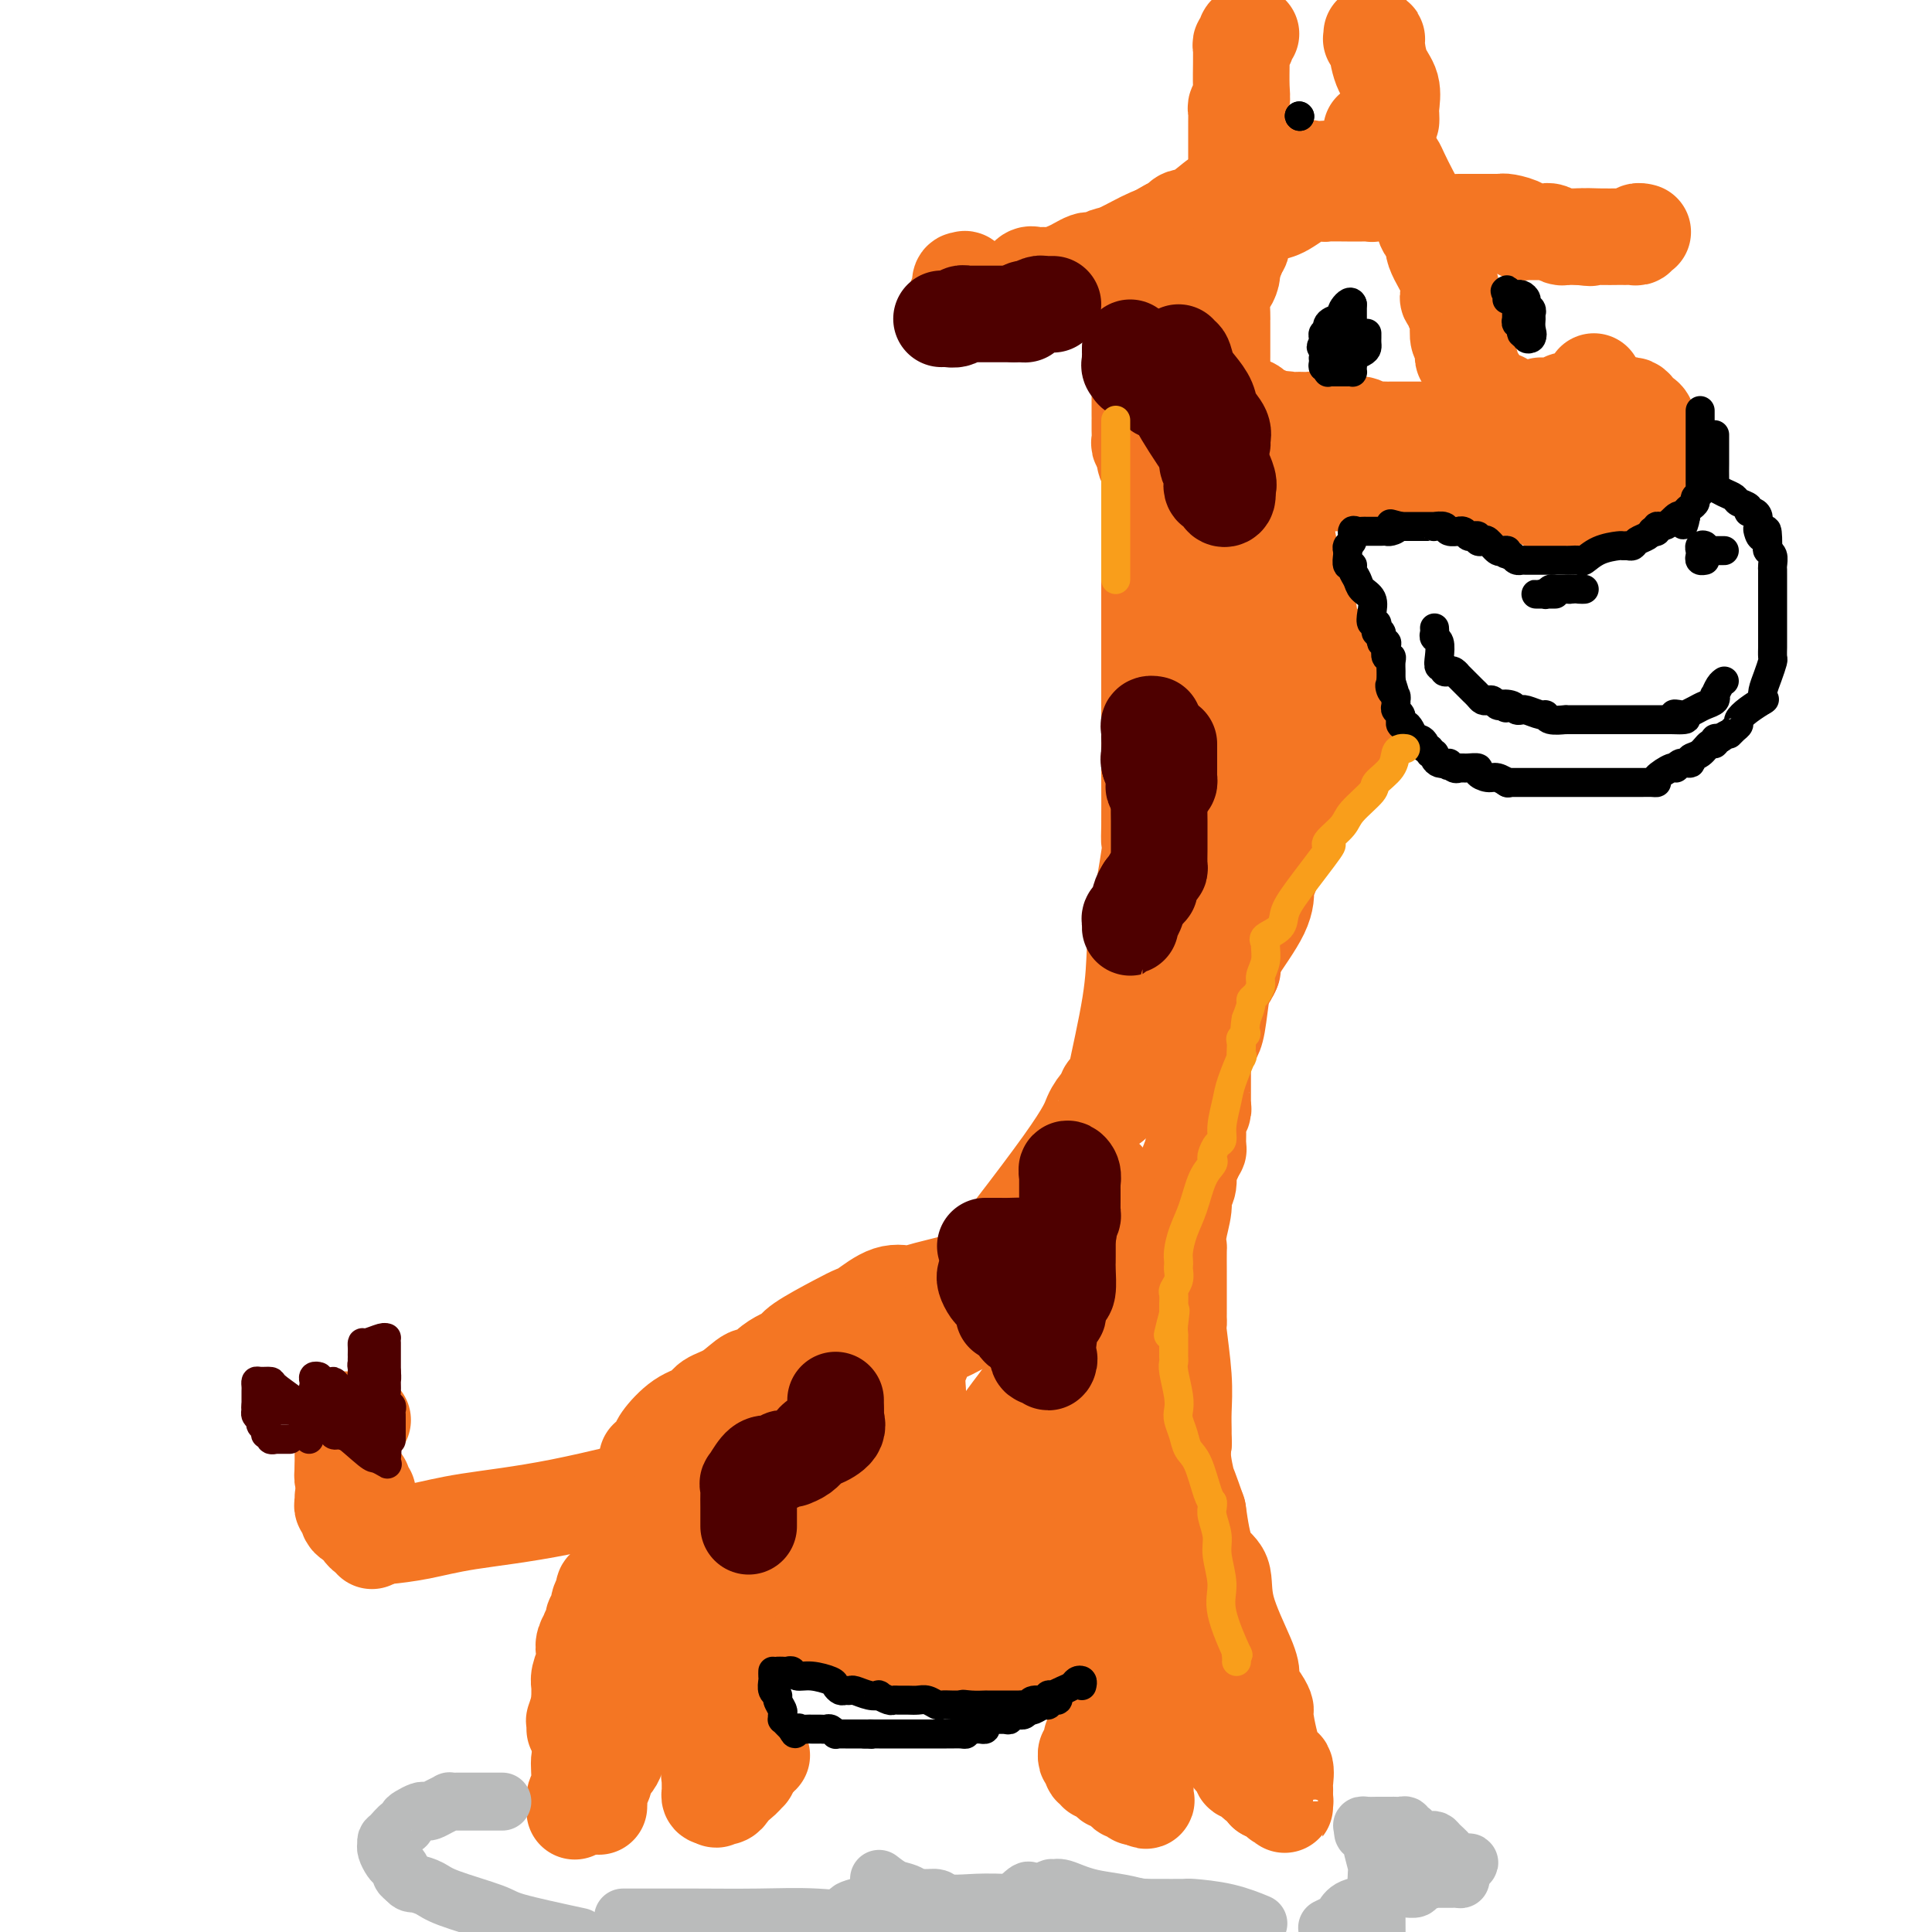 <svg viewBox='0 0 400 400' version='1.1' xmlns='http://www.w3.org/2000/svg' xmlns:xlink='http://www.w3.org/1999/xlink'><g fill='none' stroke='#F47623' stroke-width='20' stroke-linecap='round' stroke-linejoin='round'><path d='M119,375c0.034,-0.251 0.067,-0.502 0,-1c-0.067,-0.498 -0.235,-1.244 0,-2c0.235,-0.756 0.871,-1.522 1,-3c0.129,-1.478 -0.250,-3.669 0,-5c0.250,-1.331 1.128,-1.801 2,-3c0.872,-1.199 1.739,-3.127 2,-4c0.261,-0.873 -0.084,-0.692 0,-1c0.084,-0.308 0.597,-1.105 1,-2c0.403,-0.895 0.697,-1.889 1,-3c0.303,-1.111 0.616,-2.340 1,-3c0.384,-0.660 0.839,-0.751 1,-1c0.161,-0.249 0.029,-0.654 0,-1c-0.029,-0.346 0.045,-0.632 0,-1c-0.045,-0.368 -0.208,-0.820 0,-2c0.208,-1.180 0.788,-3.090 1,-4c0.212,-0.910 0.057,-0.822 0,-1c-0.057,-0.178 -0.016,-0.622 0,-1c0.016,-0.378 0.008,-0.689 0,-1'/><path d='M129,336c1.547,-6.308 0.414,-2.578 0,-1c-0.414,1.578 -0.111,1.004 0,1c0.111,-0.004 0.029,0.562 0,1c-0.029,0.438 -0.007,0.746 0,1c0.007,0.254 -0.002,0.452 0,1c0.002,0.548 0.014,1.445 0,2c-0.014,0.555 -0.056,0.768 0,1c0.056,0.232 0.208,0.485 0,1c-0.208,0.515 -0.777,1.294 -1,2c-0.223,0.706 -0.098,1.341 0,2c0.098,0.659 0.171,1.343 0,2c-0.171,0.657 -0.585,1.288 -1,2c-0.415,0.712 -0.829,1.506 -1,2c-0.171,0.494 -0.098,0.687 0,1c0.098,0.313 0.223,0.746 0,2c-0.223,1.254 -0.792,3.330 -1,4c-0.208,0.670 -0.056,-0.066 0,0c0.056,0.066 0.015,0.935 0,2c-0.015,1.065 -0.004,2.325 0,3c0.004,0.675 0.001,0.764 0,1c-0.001,0.236 -0.001,0.618 0,1'/><path d='M125,367c-0.635,4.964 -0.223,1.875 0,1c0.223,-0.875 0.256,0.464 0,1c-0.256,0.536 -0.801,0.269 -1,1c-0.199,0.731 -0.053,2.459 0,3c0.053,0.541 0.014,-0.107 0,0c-0.014,0.107 -0.004,0.968 0,1c0.004,0.032 0.001,-0.765 0,-1c-0.001,-0.235 0.001,0.091 0,0c-0.001,-0.091 -0.003,-0.600 0,-1c0.003,-0.400 0.011,-0.690 0,-1c-0.011,-0.310 -0.042,-0.638 0,-1c0.042,-0.362 0.158,-0.756 0,-1c-0.158,-0.244 -0.589,-0.338 0,-1c0.589,-0.662 2.199,-1.893 3,-3c0.801,-1.107 0.792,-2.089 1,-3c0.208,-0.911 0.633,-1.749 1,-2c0.367,-0.251 0.676,0.086 1,0c0.324,-0.086 0.664,-0.596 1,-1c0.336,-0.404 0.668,-0.702 1,-1'/><path d='M132,358c1.245,-2.515 0.358,-1.304 0,-1c-0.358,0.304 -0.188,-0.301 0,-1c0.188,-0.699 0.393,-1.492 1,-2c0.607,-0.508 1.616,-0.731 2,-1c0.384,-0.269 0.142,-0.582 0,-1c-0.142,-0.418 -0.184,-0.939 0,-1c0.184,-0.061 0.593,0.338 1,0c0.407,-0.338 0.812,-1.414 1,-2c0.188,-0.586 0.158,-0.683 0,-1c-0.158,-0.317 -0.446,-0.855 0,-1c0.446,-0.145 1.625,0.102 2,0c0.375,-0.102 -0.054,-0.552 0,-1c0.054,-0.448 0.592,-0.895 1,-1c0.408,-0.105 0.686,0.130 1,0c0.314,-0.130 0.665,-0.627 1,-1c0.335,-0.373 0.653,-0.622 1,-1c0.347,-0.378 0.723,-0.886 1,-1c0.277,-0.114 0.455,0.166 1,0c0.545,-0.166 1.456,-0.777 2,-1c0.544,-0.223 0.720,-0.057 1,0c0.280,0.057 0.663,0.005 1,0c0.337,-0.005 0.629,0.037 1,0c0.371,-0.037 0.820,-0.153 1,0c0.180,0.153 0.090,0.577 0,1'/><path d='M151,342c1.255,-0.220 0.393,-0.270 0,0c-0.393,0.270 -0.315,0.860 0,1c0.315,0.140 0.869,-0.170 1,0c0.131,0.170 -0.161,0.820 0,1c0.161,0.180 0.775,-0.111 1,0c0.225,0.111 0.060,0.625 0,1c-0.060,0.375 -0.016,0.611 0,1c0.016,0.389 0.005,0.930 0,1c-0.005,0.070 -0.006,-0.332 0,0c0.006,0.332 0.017,1.398 0,2c-0.017,0.602 -0.061,0.738 0,1c0.061,0.262 0.226,0.648 0,1c-0.226,0.352 -0.845,0.671 -1,1c-0.155,0.329 0.152,0.669 0,1c-0.152,0.331 -0.763,0.655 -1,1c-0.237,0.345 -0.101,0.713 0,1c0.101,0.287 0.167,0.493 0,1c-0.167,0.507 -0.567,1.316 -1,2c-0.433,0.684 -0.901,1.244 -1,2c-0.099,0.756 0.170,1.708 0,2c-0.170,0.292 -0.777,-0.076 -1,0c-0.223,0.076 -0.060,0.597 0,1c0.060,0.403 0.017,0.686 0,1c-0.017,0.314 -0.009,0.657 0,1'/><path d='M148,365c-0.713,2.498 0.005,1.243 0,1c-0.005,-0.243 -0.733,0.526 -1,1c-0.267,0.474 -0.071,0.651 0,1c0.071,0.349 0.018,0.868 0,1c-0.018,0.132 -0.002,-0.122 0,0c0.002,0.122 -0.010,0.620 0,1c0.010,0.380 0.041,0.641 0,1c-0.041,0.359 -0.155,0.817 0,1c0.155,0.183 0.577,0.092 1,0'/><path d='M148,372c0.182,1.071 0.636,0.249 1,0c0.364,-0.249 0.639,0.075 1,0c0.361,-0.075 0.808,-0.550 1,-1c0.192,-0.450 0.127,-0.875 0,-1c-0.127,-0.125 -0.317,0.051 0,0c0.317,-0.051 1.142,-0.329 2,-1c0.858,-0.671 1.749,-1.735 2,-2c0.251,-0.265 -0.139,0.269 0,0c0.139,-0.269 0.807,-1.342 1,-2c0.193,-0.658 -0.088,-0.902 0,-1c0.088,-0.098 0.544,-0.049 1,0'/><path d='M157,364c1.392,-1.189 0.373,-0.161 0,0c-0.373,0.161 -0.100,-0.544 0,-1c0.100,-0.456 0.027,-0.661 0,-1c-0.027,-0.339 -0.008,-0.811 0,-1c0.008,-0.189 0.004,-0.094 0,0'/><path d='M159,338c0.477,-0.000 0.954,-0.000 1,0c0.046,0.000 -0.338,0.000 0,0c0.338,-0.000 1.400,-0.000 2,0c0.600,0.000 0.738,0.000 1,0c0.262,-0.000 0.648,-0.001 1,0c0.352,0.001 0.672,0.004 1,0c0.328,-0.004 0.666,-0.015 1,0c0.334,0.015 0.666,0.056 1,0c0.334,-0.056 0.671,-0.207 1,0c0.329,0.207 0.652,0.774 1,1c0.348,0.226 0.723,0.113 1,0c0.277,-0.113 0.455,-0.226 1,0c0.545,0.226 1.456,0.792 2,1c0.544,0.208 0.720,0.059 1,0c0.280,-0.059 0.663,-0.026 1,0c0.337,0.026 0.629,0.045 1,0c0.371,-0.045 0.820,-0.156 1,0c0.180,0.156 0.090,0.578 0,1'/><path d='M177,341c2.978,0.403 1.423,-0.088 1,0c-0.423,0.088 0.284,0.756 1,1c0.716,0.244 1.440,0.065 2,0c0.560,-0.065 0.957,-0.018 1,0c0.043,0.018 -0.266,0.005 0,0c0.266,-0.005 1.108,-0.001 2,0c0.892,0.001 1.834,0.000 2,0c0.166,-0.000 -0.444,-0.000 0,0c0.444,0.000 1.943,0.000 3,0c1.057,-0.000 1.673,-0.000 2,0c0.327,0.000 0.366,-0.000 1,0c0.634,0.000 1.864,0.000 3,0c1.136,-0.000 2.178,-0.000 3,0c0.822,0.000 1.424,0.001 2,0c0.576,-0.001 1.127,-0.004 2,0c0.873,0.004 2.070,0.016 3,0c0.930,-0.016 1.595,-0.060 2,0c0.405,0.060 0.551,0.222 1,0c0.449,-0.222 1.203,-0.829 2,-1c0.797,-0.171 1.638,0.094 2,0c0.362,-0.094 0.244,-0.546 1,-1c0.756,-0.454 2.385,-0.910 4,-1c1.615,-0.090 3.217,0.186 4,0c0.783,-0.186 0.746,-0.833 2,-1c1.254,-0.167 3.799,0.147 5,0c1.201,-0.147 1.057,-0.756 1,-1c-0.057,-0.244 -0.029,-0.122 0,0'/><path d='M229,337c0.295,0.000 0.589,0.000 1,0c0.411,-0.000 0.938,-0.000 1,0c0.062,0.000 -0.342,0.000 0,0c0.342,-0.000 1.430,-0.001 2,0c0.570,0.001 0.622,0.004 2,0c1.378,-0.004 4.082,-0.016 5,0c0.918,0.016 0.050,0.060 0,0c-0.050,-0.060 0.720,-0.224 1,0c0.280,0.224 0.071,0.837 0,1c-0.071,0.163 -0.004,-0.125 0,0c0.004,0.125 -0.054,0.663 0,1c0.054,0.337 0.221,0.472 0,1c-0.221,0.528 -0.829,1.450 -1,2c-0.171,0.550 0.094,0.729 0,1c-0.094,0.271 -0.547,0.636 -1,1'/><path d='M239,344c-0.095,1.471 0.167,1.647 0,2c-0.167,0.353 -0.762,0.882 -1,1c-0.238,0.118 -0.119,-0.177 0,0c0.119,0.177 0.239,0.825 0,1c-0.239,0.175 -0.837,-0.123 -1,0c-0.163,0.123 0.107,0.666 0,1c-0.107,0.334 -0.593,0.457 -1,1c-0.407,0.543 -0.737,1.505 -1,2c-0.263,0.495 -0.460,0.522 -1,1c-0.540,0.478 -1.422,1.407 -2,2c-0.578,0.593 -0.853,0.851 -1,1c-0.147,0.149 -0.168,0.190 0,0c0.168,-0.190 0.525,-0.611 0,0c-0.525,0.611 -1.931,2.255 -3,3c-1.069,0.745 -1.802,0.591 -2,1c-0.198,0.409 0.139,1.379 0,2c-0.139,0.621 -0.754,0.892 -1,1c-0.246,0.108 -0.123,0.054 0,0'/><path d='M225,363c-0.114,0.417 -0.228,0.834 0,1c0.228,0.166 0.797,0.082 1,0c0.203,-0.082 0.040,-0.162 0,0c-0.040,0.162 0.045,0.564 0,1c-0.045,0.436 -0.219,0.904 0,1c0.219,0.096 0.832,-0.181 1,0c0.168,0.181 -0.109,0.819 0,1c0.109,0.181 0.603,-0.096 1,0c0.397,0.096 0.698,0.564 1,1c0.302,0.436 0.606,0.839 1,1c0.394,0.161 0.879,0.081 1,0c0.121,-0.081 -0.121,-0.161 0,0c0.121,0.161 0.606,0.565 1,1c0.394,0.435 0.697,0.901 1,1c0.303,0.099 0.607,-0.169 1,0c0.393,0.169 0.875,0.776 1,1c0.125,0.224 -0.107,0.064 0,0c0.107,-0.064 0.554,-0.032 1,0'/><path d='M236,372c1.932,1.443 1.264,0.552 1,0c-0.264,-0.552 -0.122,-0.764 0,-1c0.122,-0.236 0.225,-0.495 0,-1c-0.225,-0.505 -0.778,-1.254 -1,-2c-0.222,-0.746 -0.112,-1.488 0,-2c0.112,-0.512 0.226,-0.796 0,-2c-0.226,-1.204 -0.792,-3.330 -1,-4c-0.208,-0.670 -0.056,0.116 0,0c0.056,-0.116 0.018,-1.134 0,-2c-0.018,-0.866 -0.017,-1.579 0,-2c0.017,-0.421 0.050,-0.549 0,-1c-0.050,-0.451 -0.181,-1.224 0,-2c0.181,-0.776 0.676,-1.556 1,-2c0.324,-0.444 0.478,-0.553 1,-1c0.522,-0.447 1.413,-1.234 2,-2c0.587,-0.766 0.868,-1.513 1,-2c0.132,-0.487 0.113,-0.716 0,-1c-0.113,-0.284 -0.319,-0.622 0,-1c0.319,-0.378 1.163,-0.794 2,-2c0.837,-1.206 1.668,-3.202 2,-4c0.332,-0.798 0.166,-0.399 0,0'/><path d='M244,338c1.393,-2.433 0.377,-1.014 0,0c-0.377,1.014 -0.113,1.624 0,2c0.113,0.376 0.075,0.517 0,1c-0.075,0.483 -0.188,1.309 0,2c0.188,0.691 0.677,1.249 1,2c0.323,0.751 0.482,1.697 1,3c0.518,1.303 1.397,2.965 2,4c0.603,1.035 0.931,1.444 1,2c0.069,0.556 -0.123,1.260 0,2c0.123,0.740 0.559,1.518 1,2c0.441,0.482 0.888,0.668 1,1c0.112,0.332 -0.111,0.809 0,1c0.111,0.191 0.554,0.098 1,0c0.446,-0.098 0.893,-0.199 1,0c0.107,0.199 -0.125,0.697 0,1c0.125,0.303 0.608,0.409 1,1c0.392,0.591 0.693,1.665 1,2c0.307,0.335 0.621,-0.069 1,0c0.379,0.069 0.822,0.610 1,1c0.178,0.390 0.089,0.630 0,1c-0.089,0.370 -0.179,0.869 0,1c0.179,0.131 0.626,-0.105 1,0c0.374,0.105 0.675,0.553 1,1c0.325,0.447 0.675,0.893 1,1c0.325,0.107 0.626,-0.125 1,0c0.374,0.125 0.821,0.607 1,1c0.179,0.393 0.089,0.696 0,1'/><path d='M262,371c2.189,2.563 1.161,1.470 1,1c-0.161,-0.470 0.545,-0.317 1,0c0.455,0.317 0.658,0.799 1,1c0.342,0.201 0.824,0.121 1,0c0.176,-0.121 0.047,-0.284 0,0c-0.047,0.284 -0.013,1.016 0,1c0.013,-0.016 0.004,-0.778 0,-1c-0.004,-0.222 -0.001,0.098 0,0c0.001,-0.098 0.002,-0.612 0,-1c-0.002,-0.388 -0.006,-0.650 0,-1c0.006,-0.350 0.022,-0.788 0,-1c-0.022,-0.212 -0.082,-0.199 0,-1c0.082,-0.801 0.308,-2.416 0,-3c-0.308,-0.584 -1.148,-0.138 -2,-2c-0.852,-1.862 -1.717,-6.032 -2,-8c-0.283,-1.968 0.015,-1.735 0,-2c-0.015,-0.265 -0.345,-1.027 -1,-2c-0.655,-0.973 -1.637,-2.158 -2,-3c-0.363,-0.842 -0.107,-1.340 0,-2c0.107,-0.660 0.065,-1.481 -1,-4c-1.065,-2.519 -3.151,-6.737 -4,-10c-0.849,-3.263 -0.459,-5.571 -1,-7c-0.541,-1.429 -2.012,-1.980 -3,-4c-0.988,-2.020 -1.494,-5.510 -2,-9'/><path d='M248,313c-3.177,-9.093 -2.120,-5.324 -2,-5c0.120,0.324 -0.699,-2.797 -1,-5c-0.301,-2.203 -0.086,-3.486 0,-4c0.086,-0.514 0.043,-0.257 0,0'/><path d='M245,299c-0.002,-0.279 -0.004,-0.558 0,-1c0.004,-0.442 0.015,-1.046 0,-2c-0.015,-0.954 -0.057,-2.258 0,-4c0.057,-1.742 0.211,-3.920 0,-7c-0.211,-3.080 -0.789,-7.060 -1,-9c-0.211,-1.940 -0.057,-1.841 0,-2c0.057,-0.159 0.015,-0.578 0,-1c-0.015,-0.422 -0.004,-0.848 0,-1c0.004,-0.152 0.001,-0.030 0,0c-0.001,0.030 -0.000,-0.030 0,-1c0.000,-0.970 -0.000,-2.849 0,-4c0.000,-1.151 0.000,-1.575 0,-2c-0.000,-0.425 -0.001,-0.853 0,-1c0.001,-0.147 0.004,-0.013 0,-1c-0.004,-0.987 -0.016,-3.094 0,-4c0.016,-0.906 0.061,-0.611 0,-1c-0.061,-0.389 -0.228,-1.464 0,-3c0.228,-1.536 0.849,-3.535 1,-5c0.151,-1.465 -0.170,-2.396 0,-3c0.170,-0.604 0.830,-0.880 1,-2c0.170,-1.120 -0.150,-3.084 0,-4c0.150,-0.916 0.771,-0.785 1,-1c0.229,-0.215 0.065,-0.776 0,-1c-0.065,-0.224 -0.033,-0.112 0,0'/><path d='M247,239c-0.114,-0.432 -0.228,-0.864 0,-1c0.228,-0.136 0.797,0.024 1,0c0.203,-0.024 0.040,-0.230 0,-1c-0.040,-0.770 0.042,-2.103 0,-3c-0.042,-0.897 -0.207,-1.359 0,-2c0.207,-0.641 0.788,-1.460 1,-2c0.212,-0.540 0.057,-0.799 0,-1c-0.057,-0.201 -0.015,-0.344 0,-1c0.015,-0.656 0.003,-1.824 0,-3c-0.003,-1.176 0.002,-2.359 0,-3c-0.002,-0.641 -0.012,-0.738 0,-1c0.012,-0.262 0.045,-0.688 0,-1c-0.045,-0.312 -0.167,-0.510 0,-1c0.167,-0.490 0.622,-1.272 1,-2c0.378,-0.728 0.679,-1.401 1,-2c0.321,-0.599 0.663,-1.123 1,-3c0.337,-1.877 0.668,-5.108 1,-7c0.332,-1.892 0.666,-2.446 1,-3'/><path d='M254,202c1.024,-5.667 0.083,-1.333 0,0c-0.083,1.333 0.690,-0.333 1,-1c0.310,-0.667 0.155,-0.333 0,0'/><path d='M255,201c0.030,-0.286 0.059,-0.572 0,-1c-0.059,-0.428 -0.208,-0.997 1,-3c1.208,-2.003 3.772,-5.438 5,-8c1.228,-2.562 1.120,-4.249 1,-5c-0.120,-0.751 -0.252,-0.564 0,-1c0.252,-0.436 0.890,-1.493 1,-2c0.110,-0.507 -0.307,-0.464 0,-1c0.307,-0.536 1.337,-1.649 2,-3c0.663,-1.351 0.960,-2.938 1,-4c0.040,-1.062 -0.178,-1.597 0,-2c0.178,-0.403 0.751,-0.673 1,-1c0.249,-0.327 0.174,-0.710 0,-1c-0.174,-0.290 -0.447,-0.487 0,-1c0.447,-0.513 1.615,-1.344 3,-3c1.385,-1.656 2.988,-4.138 4,-6c1.012,-1.862 1.432,-3.103 2,-4c0.568,-0.897 1.284,-1.448 2,-2'/><path d='M278,153c1.863,-2.828 1.021,-1.399 1,-1c-0.021,0.399 0.778,-0.233 1,-1c0.222,-0.767 -0.132,-1.668 0,-2c0.132,-0.332 0.752,-0.095 1,0c0.248,0.095 0.124,0.047 0,0'/><path d='M281,149c0.100,-0.213 0.199,-0.425 0,-1c-0.199,-0.575 -0.698,-1.512 -1,-2c-0.302,-0.488 -0.407,-0.525 -1,-1c-0.593,-0.475 -1.675,-1.386 -2,-2c-0.325,-0.614 0.108,-0.931 0,-1c-0.108,-0.069 -0.755,0.109 -1,0c-0.245,-0.109 -0.088,-0.505 0,-1c0.088,-0.495 0.107,-1.090 0,-1c-0.107,0.090 -0.339,0.866 -1,0c-0.661,-0.866 -1.749,-3.374 -2,-5c-0.251,-1.626 0.337,-2.369 0,-3c-0.337,-0.631 -1.599,-1.150 -2,-2c-0.401,-0.850 0.061,-2.032 0,-3c-0.061,-0.968 -0.643,-1.721 -1,-2c-0.357,-0.279 -0.487,-0.085 -1,-2c-0.513,-1.915 -1.407,-5.939 -2,-9c-0.593,-3.061 -0.884,-5.160 -1,-6c-0.116,-0.840 -0.058,-0.420 0,0'/><path d='M266,108c0.000,-0.394 0.000,-0.789 0,-1c-0.000,-0.211 -0.002,-0.239 0,-1c0.002,-0.761 0.006,-2.256 0,-3c-0.006,-0.744 -0.023,-0.735 0,-1c0.023,-0.265 0.086,-0.802 0,-1c-0.086,-0.198 -0.321,-0.057 0,0c0.321,0.057 1.199,0.029 2,0c0.801,-0.029 1.524,-0.059 2,0c0.476,0.059 0.705,0.208 1,0c0.295,-0.208 0.656,-0.774 1,-1c0.344,-0.226 0.672,-0.113 1,0'/><path d='M273,100c1.488,-0.464 1.708,-0.125 2,0c0.292,0.125 0.657,0.034 1,0c0.343,-0.034 0.666,-0.013 1,0c0.334,0.013 0.680,0.018 1,0c0.320,-0.018 0.614,-0.057 1,0c0.386,0.057 0.864,0.211 1,0c0.136,-0.211 -0.069,-0.789 0,-1c0.069,-0.211 0.414,-0.057 1,0c0.586,0.057 1.413,0.015 2,0c0.587,-0.015 0.933,-0.004 1,0c0.067,0.004 -0.147,0.001 0,0c0.147,-0.001 0.654,-0.000 1,0c0.346,0.000 0.531,0.000 1,0c0.469,-0.000 1.221,-0.000 2,0c0.779,0.000 1.585,0.000 2,0c0.415,-0.000 0.440,-0.000 1,0c0.560,0.000 1.655,0.000 2,0c0.345,-0.000 -0.061,-0.000 0,0c0.061,0.000 0.590,0.000 1,0c0.410,-0.000 0.700,-0.000 1,0c0.300,0.000 0.608,0.000 1,0c0.392,-0.000 0.866,-0.001 1,0c0.134,0.001 -0.072,0.003 0,0c0.072,-0.003 0.421,-0.011 1,0c0.579,0.011 1.387,0.041 2,0c0.613,-0.041 1.032,-0.155 2,0c0.968,0.155 2.484,0.577 4,1'/><path d='M306,100c5.533,0.226 2.866,0.793 2,1c-0.866,0.207 0.070,0.056 1,0c0.930,-0.056 1.855,-0.016 2,0c0.145,0.016 -0.491,0.008 0,0c0.491,-0.008 2.110,-0.017 3,0c0.890,0.017 1.051,0.060 1,0c-0.051,-0.060 -0.315,-0.223 0,0c0.315,0.223 1.209,0.830 2,1c0.791,0.170 1.480,-0.099 2,0c0.520,0.099 0.871,0.565 1,1c0.129,0.435 0.037,0.839 0,1c-0.037,0.161 -0.018,0.081 0,0'/><path d='M320,104c0.331,0.000 0.662,0.000 1,0c0.338,-0.000 0.682,-0.000 1,0c0.318,0.000 0.610,0.000 1,0c0.390,-0.000 0.878,-0.000 1,0c0.122,0.000 -0.121,0.000 0,0c0.121,-0.000 0.605,-0.000 1,0c0.395,0.000 0.700,0.000 1,0c0.300,-0.000 0.595,-0.000 1,0c0.405,0.000 0.919,0.001 1,0c0.081,-0.001 -0.273,-0.003 0,0c0.273,0.003 1.171,0.012 2,0c0.829,-0.012 1.589,-0.046 2,0c0.411,0.046 0.472,0.171 1,0c0.528,-0.171 1.521,-0.638 2,-1c0.479,-0.362 0.444,-0.618 1,-1c0.556,-0.382 1.704,-0.890 2,-1c0.296,-0.110 -0.260,0.178 0,0c0.260,-0.178 1.338,-0.821 2,-1c0.662,-0.179 0.909,0.107 1,0c0.091,-0.107 0.024,-0.606 0,-1c-0.024,-0.394 -0.007,-0.683 0,-1c0.007,-0.317 0.002,-0.662 0,-1c-0.002,-0.338 -0.001,-0.669 0,-1'/><path d='M341,96c1.238,-1.415 0.332,-0.952 0,-1c-0.332,-0.048 -0.089,-0.608 0,-1c0.089,-0.392 0.024,-0.615 0,-1c-0.024,-0.385 -0.006,-0.933 0,-1c0.006,-0.067 -0.001,0.347 0,0c0.001,-0.347 0.011,-1.455 0,-2c-0.011,-0.545 -0.044,-0.528 0,-1c0.044,-0.472 0.166,-1.433 0,-2c-0.166,-0.567 -0.619,-0.740 -1,-1c-0.381,-0.260 -0.691,-0.607 -1,-1c-0.309,-0.393 -0.616,-0.831 -1,-1c-0.384,-0.169 -0.844,-0.069 -1,0c-0.156,0.069 -0.009,0.109 0,0c0.009,-0.109 -0.120,-0.365 -1,0c-0.880,0.365 -2.511,1.352 -4,2c-1.489,0.648 -2.837,0.958 -4,1c-1.163,0.042 -2.141,-0.185 -3,0c-0.859,0.185 -1.600,0.782 -2,1c-0.400,0.218 -0.461,0.059 -1,0c-0.539,-0.059 -1.557,-0.016 -2,0c-0.443,0.016 -0.312,0.004 -1,0c-0.688,-0.004 -2.197,-0.001 -3,0c-0.803,0.001 -0.902,0.001 -1,0'/><path d='M315,88c-3.266,0.683 -0.932,0.391 0,0c0.932,-0.391 0.462,-0.879 0,-1c-0.462,-0.121 -0.916,0.126 -1,0c-0.084,-0.126 0.202,-0.626 0,-1c-0.202,-0.374 -0.891,-0.622 -1,-1c-0.109,-0.378 0.363,-0.886 0,-1c-0.363,-0.114 -1.561,0.166 -2,0c-0.439,-0.166 -0.118,-0.776 0,-1c0.118,-0.224 0.032,-0.060 0,0c-0.032,0.060 -0.009,0.017 0,0c0.009,-0.017 0.005,-0.009 0,0'/><path d='M307,83c-0.447,-0.119 -0.894,-0.237 -1,-1c-0.106,-0.763 0.129,-2.169 0,-3c-0.129,-0.831 -0.623,-1.087 -1,-2c-0.377,-0.913 -0.636,-2.483 -1,-3c-0.364,-0.517 -0.833,0.018 -1,0c-0.167,-0.018 -0.031,-0.589 0,-1c0.031,-0.411 -0.043,-0.663 0,-1c0.043,-0.337 0.204,-0.759 0,-1c-0.204,-0.241 -0.772,-0.302 -1,-1c-0.228,-0.698 -0.117,-2.032 0,-3c0.117,-0.968 0.241,-1.568 0,-2c-0.241,-0.432 -0.846,-0.696 -1,-1c-0.154,-0.304 0.143,-0.647 0,-1c-0.143,-0.353 -0.727,-0.714 -1,-1c-0.273,-0.286 -0.234,-0.497 0,-1c0.234,-0.503 0.662,-1.299 0,-3c-0.662,-1.701 -2.414,-4.306 -3,-6c-0.586,-1.694 -0.005,-2.476 0,-3c0.005,-0.524 -0.566,-0.791 -1,-1c-0.434,-0.209 -0.732,-0.360 -1,-1c-0.268,-0.640 -0.505,-1.768 -1,-3c-0.495,-1.232 -1.246,-2.567 -2,-4c-0.754,-1.433 -1.511,-2.963 -2,-4c-0.489,-1.037 -0.711,-1.582 -1,-2c-0.289,-0.418 -0.644,-0.709 -1,-1'/><path d='M288,33c-1.570,-3.161 -0.995,-3.064 -1,-3c-0.005,0.064 -0.590,0.094 -1,0c-0.410,-0.094 -0.646,-0.314 -1,-1c-0.354,-0.686 -0.826,-1.839 -1,-2c-0.174,-0.161 -0.050,0.668 0,1c0.050,0.332 0.025,0.166 0,0'/><path d='M302,46c0.665,-0.000 1.331,-0.000 2,0c0.669,0.000 1.342,0.000 2,0c0.658,-0.000 1.301,-0.001 2,0c0.699,0.001 1.453,0.003 2,0c0.547,-0.003 0.888,-0.011 1,0c0.112,0.011 -0.006,0.041 0,0c0.006,-0.041 0.134,-0.155 1,0c0.866,0.155 2.468,0.577 3,1c0.532,0.423 -0.008,0.845 0,1c0.008,0.155 0.562,0.042 1,0c0.438,-0.042 0.760,-0.012 1,0c0.240,0.012 0.396,0.007 1,0c0.604,-0.007 1.654,-0.016 2,0c0.346,0.016 -0.013,0.057 0,0c0.013,-0.057 0.398,-0.211 1,0c0.602,0.211 1.421,0.789 2,1c0.579,0.211 0.918,0.057 1,0c0.082,-0.057 -0.093,-0.015 0,0c0.093,0.015 0.455,0.004 1,0c0.545,-0.004 1.272,-0.002 2,0'/><path d='M327,49c3.974,0.464 1.408,0.124 1,0c-0.408,-0.124 1.344,-0.034 3,0c1.656,0.034 3.218,0.010 4,0c0.782,-0.010 0.783,-0.006 1,0c0.217,0.006 0.650,0.016 1,0c0.350,-0.016 0.616,-0.057 1,0c0.384,0.057 0.888,0.211 1,0c0.112,-0.211 -0.166,-0.789 0,-1c0.166,-0.211 0.775,-0.057 1,0c0.225,0.057 0.064,0.016 0,0c-0.064,-0.016 -0.032,-0.008 0,0'/><path d='M280,35c-0.135,-0.002 -0.270,-0.004 -1,0c-0.730,0.004 -2.055,0.013 -3,0c-0.945,-0.013 -1.510,-0.047 -2,0c-0.490,0.047 -0.905,0.174 -2,0c-1.095,-0.174 -2.871,-0.649 -4,0c-1.129,0.649 -1.610,2.423 -2,3c-0.390,0.577 -0.689,-0.043 -1,0c-0.311,0.043 -0.636,0.747 -1,1c-0.364,0.253 -0.769,0.053 -1,0c-0.231,-0.053 -0.290,0.042 -1,0c-0.710,-0.042 -2.071,-0.221 -3,0c-0.929,0.221 -1.426,0.841 -2,1c-0.574,0.159 -1.224,-0.143 -2,0c-0.776,0.143 -1.679,0.731 -2,1c-0.321,0.269 -0.061,0.218 0,0c0.061,-0.218 -0.078,-0.605 -1,0c-0.922,0.605 -2.628,2.201 -4,3c-1.372,0.799 -2.409,0.802 -3,1c-0.591,0.198 -0.736,0.592 -1,1c-0.264,0.408 -0.647,0.831 -1,1c-0.353,0.169 -0.677,0.085 -1,0'/><path d='M242,47c-4.044,2.089 -1.156,1.311 0,1c1.156,-0.311 0.578,-0.156 0,0'/><path d='M242,48c-1.088,0.105 -2.175,0.210 -4,1c-1.825,0.790 -4.386,2.263 -6,3c-1.614,0.737 -2.281,0.736 -3,1c-0.719,0.264 -1.490,0.791 -2,1c-0.510,0.209 -0.759,0.098 -1,0c-0.241,-0.098 -0.474,-0.184 -1,0c-0.526,0.184 -1.345,0.638 -2,1c-0.655,0.362 -1.146,0.633 -2,1c-0.854,0.367 -2.070,0.831 -3,1c-0.930,0.169 -1.572,0.044 -2,0c-0.428,-0.044 -0.641,-0.006 -1,0c-0.359,0.006 -0.863,-0.019 -1,0c-0.137,0.019 0.093,0.082 0,0c-0.093,-0.082 -0.510,-0.309 -1,0c-0.490,0.309 -1.053,1.155 -2,2c-0.947,0.845 -2.277,1.691 -3,2c-0.723,0.309 -0.840,0.083 -1,0c-0.160,-0.083 -0.362,-0.022 -1,0c-0.638,0.022 -1.710,0.006 -2,0c-0.290,-0.006 0.203,-0.002 0,0c-0.203,0.002 -1.101,0.001 -2,0'/><path d='M202,61c-6.656,1.850 -3.296,-0.026 -2,-1c1.296,-0.974 0.526,-1.048 0,-1c-0.526,0.048 -0.810,0.216 -1,0c-0.190,-0.216 -0.285,-0.818 0,-1c0.285,-0.182 0.951,0.055 1,0c0.049,-0.055 -0.517,-0.403 0,0c0.517,0.403 2.118,1.558 3,2c0.882,0.442 1.043,0.171 1,0c-0.043,-0.171 -0.292,-0.242 0,0c0.292,0.242 1.125,0.797 2,1c0.875,0.203 1.793,0.053 2,0c0.207,-0.053 -0.295,-0.011 0,0c0.295,0.011 1.389,-0.011 2,0c0.611,0.011 0.740,0.055 1,0c0.260,-0.055 0.652,-0.210 1,0c0.348,0.210 0.651,0.785 1,1c0.349,0.215 0.745,0.069 1,0c0.255,-0.069 0.369,-0.060 1,0c0.631,0.060 1.777,0.171 2,0c0.223,-0.171 -0.478,-0.623 0,-1c0.478,-0.377 2.137,-0.679 3,-1c0.863,-0.321 0.932,-0.660 1,-1'/><path d='M221,59c1.416,-0.691 0.957,-0.920 1,-1c0.043,-0.080 0.587,-0.011 1,0c0.413,0.011 0.693,-0.036 1,0c0.307,0.036 0.640,0.154 1,0c0.360,-0.154 0.747,-0.581 2,-1c1.253,-0.419 3.373,-0.829 4,-1c0.627,-0.171 -0.239,-0.101 0,0c0.239,0.101 1.584,0.233 2,0c0.416,-0.233 -0.095,-0.832 0,-1c0.095,-0.168 0.797,0.095 1,0c0.203,-0.095 -0.092,-0.546 0,-1c0.092,-0.454 0.570,-0.910 1,-1c0.430,-0.090 0.813,0.185 1,0c0.187,-0.185 0.180,-0.830 1,-1c0.820,-0.170 2.468,0.136 3,0c0.532,-0.136 -0.053,-0.713 0,-1c0.053,-0.287 0.742,-0.284 1,0c0.258,0.284 0.083,0.849 0,1c-0.083,0.151 -0.074,-0.111 0,0c0.074,0.111 0.213,0.597 0,1c-0.213,0.403 -0.778,0.724 -1,1c-0.222,0.276 -0.101,0.507 0,1c0.101,0.493 0.181,1.248 0,2c-0.181,0.752 -0.623,1.501 -1,2c-0.377,0.499 -0.688,0.750 -1,1'/><path d='M238,60c-0.305,1.477 -0.067,1.168 0,1c0.067,-0.168 -0.038,-0.196 0,0c0.038,0.196 0.221,0.615 0,1c-0.221,0.385 -0.844,0.735 -1,1c-0.156,0.265 0.154,0.444 0,1c-0.154,0.556 -0.773,1.487 -1,2c-0.227,0.513 -0.061,0.608 0,1c0.061,0.392 0.016,1.082 0,2c-0.016,0.918 -0.004,2.064 0,3c0.004,0.936 0.001,1.661 0,2c-0.001,0.339 -0.000,0.290 0,1c0.000,0.710 0.000,2.178 0,3c-0.000,0.822 -0.000,0.998 0,1c0.000,0.002 0.000,-0.169 0,0c-0.000,0.169 -0.000,0.679 0,1c0.000,0.321 -0.000,0.454 0,1c0.000,0.546 0.000,1.504 0,2c-0.000,0.496 -0.000,0.531 0,1c0.000,0.469 0.000,1.372 0,2c-0.000,0.628 -0.001,0.981 0,1c0.001,0.019 0.004,-0.297 0,0c-0.004,0.297 -0.015,1.207 0,2c0.015,0.793 0.056,1.470 0,2c-0.056,0.530 -0.207,0.912 0,1c0.207,0.088 0.774,-0.118 1,0c0.226,0.118 0.113,0.559 0,1'/><path d='M237,93c-0.041,5.041 0.355,1.144 1,0c0.645,-1.144 1.539,0.464 2,1c0.461,0.536 0.490,-0.001 1,0c0.510,0.001 1.503,0.539 2,1c0.497,0.461 0.499,0.845 1,1c0.501,0.155 1.500,0.082 2,0c0.500,-0.082 0.502,-0.172 1,0c0.498,0.172 1.492,0.606 2,1c0.508,0.394 0.528,0.747 1,1c0.472,0.253 1.394,0.406 2,1c0.606,0.594 0.894,1.631 1,2c0.106,0.369 0.028,0.072 0,0c-0.028,-0.072 -0.008,0.080 0,0c0.008,-0.080 0.002,-0.394 0,-1c-0.002,-0.606 -0.001,-1.504 0,-2c0.001,-0.496 0.000,-0.588 0,-1c-0.000,-0.412 0.000,-1.143 0,-2c-0.000,-0.857 -0.000,-1.838 0,-3c0.000,-1.162 0.001,-2.503 0,-4c-0.001,-1.497 -0.004,-3.149 0,-4c0.004,-0.851 0.015,-0.902 0,-1c-0.015,-0.098 -0.056,-0.243 0,-1c0.056,-0.757 0.207,-2.127 0,-3c-0.207,-0.873 -0.774,-1.249 -1,-2c-0.226,-0.751 -0.113,-1.875 0,-3'/><path d='M252,74c-0.227,-4.781 -0.793,-4.233 -1,-4c-0.207,0.233 -0.055,0.151 0,0c0.055,-0.151 0.015,-0.373 0,-1c-0.015,-0.627 -0.003,-1.661 0,-3c0.003,-1.339 -0.001,-2.984 0,-4c0.001,-1.016 0.008,-1.402 0,-2c-0.008,-0.598 -0.031,-1.409 0,-2c0.031,-0.591 0.115,-0.964 0,-1c-0.115,-0.036 -0.430,0.264 0,0c0.430,-0.264 1.605,-1.092 2,-2c0.395,-0.908 0.011,-1.895 0,-3c-0.011,-1.105 0.353,-2.326 1,-3c0.647,-0.674 1.577,-0.800 2,-1c0.423,-0.200 0.337,-0.474 1,-1c0.663,-0.526 2.073,-1.303 3,-2c0.927,-0.697 1.369,-1.315 2,-2c0.631,-0.685 1.451,-1.437 2,-2c0.549,-0.563 0.828,-0.935 1,-1c0.172,-0.065 0.238,0.179 1,0c0.762,-0.179 2.219,-0.780 3,-1c0.781,-0.220 0.887,-0.059 1,0c0.113,0.059 0.232,0.016 1,0c0.768,-0.016 2.185,-0.004 3,0c0.815,0.004 1.027,0.001 1,0c-0.027,-0.001 -0.293,-0.000 0,0c0.293,0.000 1.147,0.000 2,0'/><path d='M277,39c2.191,-0.309 1.168,-0.083 1,0c-0.168,0.083 0.519,0.023 1,0c0.481,-0.023 0.756,-0.007 1,0c0.244,0.007 0.457,0.006 1,0c0.543,-0.006 1.414,-0.016 2,0c0.586,0.016 0.886,0.057 1,0c0.114,-0.057 0.043,-0.211 0,0c-0.043,0.211 -0.057,0.789 0,1c0.057,0.211 0.187,0.056 0,0c-0.187,-0.056 -0.689,-0.014 -1,0c-0.311,0.014 -0.430,0.001 -1,0c-0.570,-0.001 -1.591,0.010 -3,0c-1.409,-0.010 -3.207,-0.041 -4,0c-0.793,0.041 -0.581,0.156 -1,0c-0.419,-0.156 -1.467,-0.581 -3,0c-1.533,0.581 -3.549,2.168 -5,3c-1.451,0.832 -2.335,0.909 -3,1c-0.665,0.091 -1.110,0.195 -2,1c-0.890,0.805 -2.225,2.310 -3,3c-0.775,0.690 -0.991,0.567 -1,1c-0.009,0.433 0.190,1.424 0,2c-0.190,0.576 -0.769,0.736 -1,1c-0.231,0.264 -0.116,0.632 0,1'/><path d='M256,53c-1.321,1.752 -1.125,1.632 -1,2c0.125,0.368 0.177,1.223 0,2c-0.177,0.777 -0.583,1.476 -1,2c-0.417,0.524 -0.844,0.874 -1,2c-0.156,1.126 -0.042,3.026 0,4c0.042,0.974 0.011,1.020 0,1c-0.011,-0.020 -0.003,-0.105 0,0c0.003,0.105 0.001,0.400 0,1c-0.001,0.600 -0.000,1.505 0,2c0.000,0.495 0.000,0.580 0,1c-0.000,0.420 -0.000,1.173 0,2c0.000,0.827 0.001,1.726 0,2c-0.001,0.274 -0.002,-0.079 0,0c0.002,0.079 0.009,0.588 0,1c-0.009,0.412 -0.033,0.726 0,1c0.033,0.274 0.122,0.507 0,1c-0.122,0.493 -0.454,1.246 0,2c0.454,0.754 1.694,1.509 2,2c0.306,0.491 -0.322,0.719 0,1c0.322,0.281 1.593,0.614 2,1c0.407,0.386 -0.051,0.825 0,1c0.051,0.175 0.610,0.086 1,0c0.390,-0.086 0.612,-0.168 1,0c0.388,0.168 0.943,0.584 1,1c0.057,0.416 -0.385,0.830 0,1c0.385,0.170 1.598,0.097 2,0c0.402,-0.097 -0.007,-0.218 0,0c0.007,0.218 0.431,0.777 1,1c0.569,0.223 1.285,0.112 2,0'/><path d='M265,87c2.030,1.238 1.107,0.332 1,0c-0.107,-0.332 0.604,-0.090 1,0c0.396,0.090 0.478,0.028 1,0c0.522,-0.028 1.483,-0.022 2,0c0.517,0.022 0.590,0.058 1,0c0.410,-0.058 1.155,-0.212 2,0c0.845,0.212 1.788,0.789 2,1c0.212,0.211 -0.308,0.057 0,0c0.308,-0.057 1.443,-0.016 2,0c0.557,0.016 0.534,0.008 1,0c0.466,-0.008 1.419,-0.016 2,0c0.581,0.016 0.790,0.057 1,0c0.210,-0.057 0.423,-0.211 1,0c0.577,0.211 1.519,0.789 2,1c0.481,0.211 0.500,0.057 1,0c0.500,-0.057 1.482,-0.015 2,0c0.518,0.015 0.573,0.004 1,0c0.427,-0.004 1.227,-0.001 2,0c0.773,0.001 1.519,0.000 2,0c0.481,-0.000 0.696,-0.000 1,0c0.304,0.000 0.697,0.000 1,0c0.303,-0.000 0.515,-0.000 1,0c0.485,0.000 1.242,0.000 2,0'/><path d='M297,89c4.978,0.311 1.422,0.089 0,0c-1.422,-0.089 -0.711,-0.044 0,0'/><path d='M319,84c0.324,0.001 0.647,0.001 1,0c0.353,-0.001 0.735,-0.004 1,0c0.265,0.004 0.413,0.015 1,0c0.587,-0.015 1.614,-0.057 2,0c0.386,0.057 0.132,0.211 0,0c-0.132,-0.211 -0.141,-0.789 0,-1c0.141,-0.211 0.433,-0.057 1,0c0.567,0.057 1.410,0.015 2,0c0.590,-0.015 0.929,-0.004 1,0c0.071,0.004 -0.125,0.001 0,0c0.125,-0.001 0.572,-0.000 1,0c0.428,0.000 0.837,0.000 1,0c0.163,-0.000 0.082,-0.000 0,0'/><path d='M330,83c1.702,-0.332 0.456,-0.663 0,-1c-0.456,-0.337 -0.122,-0.679 0,-1c0.122,-0.321 0.033,-0.622 0,-1c-0.033,-0.378 -0.009,-0.832 0,-1c0.009,-0.168 0.003,-0.048 0,0c-0.003,0.048 -0.001,0.024 0,0'/><path d='M256,38c0.000,-0.825 0.000,-1.650 0,-2c-0.000,-0.350 -0.000,-0.226 0,-1c0.000,-0.774 0.000,-2.445 0,-4c-0.000,-1.555 -0.001,-2.994 0,-4c0.001,-1.006 0.004,-1.578 0,-2c-0.004,-0.422 -0.015,-0.694 0,-1c0.015,-0.306 0.057,-0.645 0,-1c-0.057,-0.355 -0.211,-0.725 0,-1c0.211,-0.275 0.789,-0.455 1,-1c0.211,-0.545 0.056,-1.457 0,-3c-0.056,-1.543 -0.011,-3.719 0,-5c0.011,-1.281 -0.011,-1.666 0,-2c0.011,-0.334 0.054,-0.615 0,-1c-0.054,-0.385 -0.207,-0.874 0,-1c0.207,-0.126 0.774,0.110 1,0c0.226,-0.110 0.112,-0.566 0,-1c-0.112,-0.434 -0.223,-0.848 0,-1c0.223,-0.152 0.778,-0.044 1,0c0.222,0.044 0.111,0.022 0,0'/><path d='M288,25c0.014,-0.295 0.028,-0.591 0,-1c-0.028,-0.409 -0.097,-0.933 0,-2c0.097,-1.067 0.362,-2.679 0,-4c-0.362,-1.321 -1.351,-2.353 -2,-4c-0.649,-1.647 -0.959,-3.909 -1,-5c-0.041,-1.091 0.185,-1.011 0,-1c-0.185,0.011 -0.782,-0.049 -1,0c-0.218,0.049 -0.059,0.205 0,0c0.059,-0.205 0.017,-0.773 0,-1c-0.017,-0.227 -0.008,-0.114 0,0'/><path d='M238,105c-0.000,0.349 -0.000,0.699 0,1c0.000,0.301 0.000,0.555 0,1c-0.000,0.445 -0.000,1.083 0,1c0.000,-0.083 0.000,-0.887 0,1c-0.000,1.887 -0.000,6.466 0,9c0.000,2.534 0.000,3.022 0,4c-0.000,0.978 -0.000,2.446 0,5c0.000,2.554 0.000,6.194 0,8c-0.000,1.806 -0.000,1.779 0,2c0.000,0.221 0.000,0.689 0,3c-0.000,2.311 -0.001,6.465 0,9c0.001,2.535 0.002,3.451 0,5c-0.002,1.549 -0.007,3.733 0,7c0.007,3.267 0.026,7.619 0,10c-0.026,2.381 -0.099,2.790 0,3c0.099,0.210 0.369,0.219 0,3c-0.369,2.781 -1.377,8.334 -2,12c-0.623,3.666 -0.860,5.447 -1,8c-0.140,2.553 -0.181,5.880 -1,11c-0.819,5.120 -2.415,12.032 -3,15c-0.585,2.968 -0.157,1.991 0,2c0.157,0.009 0.045,1.002 0,1c-0.045,-0.002 -0.022,-1.001 0,-2'/><path d='M231,224c-1.167,7.833 -0.583,3.917 0,0'/><path d='M231,224c-0.305,0.336 -0.610,0.672 -1,1c-0.390,0.328 -0.864,0.647 -1,1c-0.136,0.353 0.068,0.741 0,1c-0.068,0.259 -0.408,0.388 -1,1c-0.592,0.612 -1.438,1.707 -2,3c-0.562,1.293 -0.842,2.785 -6,10c-5.158,7.215 -15.195,20.154 -20,26c-4.805,5.846 -4.379,4.600 -5,5c-0.621,0.400 -2.289,2.446 -3,4c-0.711,1.554 -0.465,2.617 -1,3c-0.535,0.383 -1.852,0.085 -2,0c-0.148,-0.085 0.874,0.044 -5,4c-5.874,3.956 -18.643,11.740 -26,16c-7.357,4.260 -9.302,4.998 -11,6c-1.698,1.002 -3.149,2.270 -5,3c-1.851,0.730 -4.100,0.923 -5,1c-0.900,0.077 -0.450,0.039 0,0'/><path d='M75,294c-0.024,0.000 -0.048,0.000 0,0c0.048,-0.000 0.167,-0.001 0,0c-0.167,0.001 -0.619,0.003 -1,0c-0.381,-0.003 -0.691,-0.012 -1,0c-0.309,0.012 -0.619,0.046 -1,0c-0.381,-0.046 -0.834,-0.171 -1,0c-0.166,0.171 -0.044,0.637 0,1c0.044,0.363 0.012,0.622 0,1c-0.012,0.378 -0.003,0.875 0,1c0.003,0.125 0.001,-0.122 0,0c-0.001,0.122 -0.000,0.614 0,1c0.000,0.386 0.000,0.667 0,1c-0.000,0.333 -0.000,0.718 0,1c0.000,0.282 0.000,0.461 0,1c-0.000,0.539 -0.000,1.440 0,2c0.000,0.560 0.000,0.780 0,1'/><path d='M71,304c-0.138,1.708 0.019,0.980 0,1c-0.019,0.020 -0.212,0.790 0,1c0.212,0.210 0.831,-0.140 1,0c0.169,0.140 -0.112,0.769 0,1c0.112,0.231 0.618,0.065 1,0c0.382,-0.065 0.642,-0.028 1,0c0.358,0.028 0.814,0.046 1,0c0.186,-0.046 0.101,-0.157 0,0c-0.101,0.157 -0.220,0.581 0,1c0.220,0.419 0.777,0.834 1,1c0.223,0.166 0.111,0.083 0,0'/><path d='M78,318c0.248,0.066 0.496,0.132 2,0c1.504,-0.132 4.265,-0.462 7,-1c2.735,-0.538 5.444,-1.282 10,-2c4.556,-0.718 10.959,-1.408 19,-3c8.041,-1.592 17.719,-4.087 26,-6c8.281,-1.913 15.165,-3.245 20,-4c4.835,-0.755 7.622,-0.934 12,-2c4.378,-1.066 10.349,-3.018 13,-4c2.651,-0.982 1.983,-0.995 2,-1c0.017,-0.005 0.719,-0.001 1,0c0.281,0.001 0.140,0.001 0,0'/><path d='M77,319c-0.295,-0.333 -0.591,-0.667 -1,-1c-0.409,-0.333 -0.932,-0.667 -1,-1c-0.068,-0.333 0.318,-0.667 0,-1c-0.318,-0.333 -1.339,-0.666 -2,-1c-0.661,-0.334 -0.962,-0.667 -1,-1c-0.038,-0.333 0.186,-0.664 0,-1c-0.186,-0.336 -0.782,-0.678 -1,-1c-0.218,-0.322 -0.059,-0.625 0,-1c0.059,-0.375 0.017,-0.821 0,-1c-0.017,-0.179 -0.008,-0.089 0,0'/><path d='M134,302c0.823,-0.728 1.647,-1.455 2,-2c0.353,-0.545 0.236,-0.907 1,-2c0.764,-1.093 2.411,-2.917 4,-4c1.589,-1.083 3.122,-1.423 4,-2c0.878,-0.577 1.102,-1.390 2,-2c0.898,-0.610 2.471,-1.018 4,-2c1.529,-0.982 3.016,-2.539 4,-3c0.984,-0.461 1.467,0.174 2,0c0.533,-0.174 1.118,-1.156 2,-2c0.882,-0.844 2.061,-1.550 3,-2c0.939,-0.450 1.639,-0.643 2,-1c0.361,-0.357 0.385,-0.878 2,-2c1.615,-1.122 4.822,-2.847 7,-4c2.178,-1.153 3.327,-1.735 4,-2c0.673,-0.265 0.869,-0.213 2,-1c1.131,-0.787 3.197,-2.414 5,-3c1.803,-0.586 3.343,-0.132 4,0c0.657,0.132 0.430,-0.060 4,-1c3.570,-0.940 10.936,-2.629 15,-4c4.064,-1.371 4.826,-2.424 6,-3c1.174,-0.576 2.759,-0.676 4,-1c1.241,-0.324 2.136,-0.871 3,-1c0.864,-0.129 1.695,0.161 2,0c0.305,-0.161 0.082,-0.774 0,-1c-0.082,-0.226 -0.023,-0.065 0,0c0.023,0.065 0.012,0.032 0,0'/><path d='M133,316c0.065,-0.449 0.130,-0.898 0,0c-0.130,0.898 -0.456,3.144 -1,4c-0.544,0.856 -1.308,0.323 -2,1c-0.692,0.677 -1.314,2.565 -2,4c-0.686,1.435 -1.437,2.415 -2,3c-0.563,0.585 -0.939,0.773 -1,1c-0.061,0.227 0.194,0.493 0,1c-0.194,0.507 -0.835,1.253 -1,2c-0.165,0.747 0.148,1.493 0,2c-0.148,0.507 -0.757,0.775 -1,1c-0.243,0.225 -0.121,0.406 0,1c0.121,0.594 0.243,1.601 0,2c-0.243,0.399 -0.849,0.189 -1,0c-0.151,-0.189 0.152,-0.356 0,0c-0.152,0.356 -0.759,1.237 -1,2c-0.241,0.763 -0.117,1.408 0,2c0.117,0.592 0.228,1.129 0,2c-0.228,0.871 -0.793,2.075 -1,3c-0.207,0.925 -0.055,1.571 0,2c0.055,0.429 0.015,0.641 0,1c-0.015,0.359 -0.004,0.866 0,1c0.004,0.134 0.001,-0.105 0,0c-0.001,0.105 -0.001,0.552 0,1'/><path d='M120,352c-0.094,1.898 0.171,0.642 0,1c-0.171,0.358 -0.778,2.331 -1,3c-0.222,0.669 -0.060,0.035 0,0c0.060,-0.035 0.016,0.529 0,1c-0.016,0.471 -0.005,0.849 0,1c0.005,0.151 0.002,0.076 0,0'/><path d='M146,325c0.604,0.004 1.209,0.008 2,0c0.791,-0.008 1.769,-0.028 3,0c1.231,0.028 2.714,0.105 4,0c1.286,-0.105 2.375,-0.392 5,0c2.625,0.392 6.786,1.464 10,2c3.214,0.536 5.482,0.536 10,1c4.518,0.464 11.285,1.393 15,2c3.715,0.607 4.379,0.891 5,1c0.621,0.109 1.198,0.043 2,0c0.802,-0.043 1.827,-0.064 2,0c0.173,0.064 -0.508,0.213 -1,0c-0.492,-0.213 -0.797,-0.790 -2,-1c-1.203,-0.210 -3.304,-0.055 -5,0c-1.696,0.055 -2.986,0.011 -5,0c-2.014,-0.011 -4.750,0.012 -7,0c-2.250,-0.012 -4.013,-0.060 -6,0c-1.987,0.060 -4.197,0.228 -5,0c-0.803,-0.228 -0.199,-0.851 0,-1c0.199,-0.149 -0.009,0.177 0,0c0.009,-0.177 0.233,-0.855 1,-1c0.767,-0.145 2.076,0.244 3,0c0.924,-0.244 1.462,-1.122 2,-2'/><path d='M179,326c3.076,-1.723 7.767,-4.031 11,-5c3.233,-0.969 5.008,-0.600 7,-1c1.992,-0.400 4.201,-1.571 6,-2c1.799,-0.429 3.189,-0.118 4,0c0.811,0.118 1.042,0.044 1,0c-0.042,-0.044 -0.356,-0.057 -1,0c-0.644,0.057 -1.618,0.183 -3,0c-1.382,-0.183 -3.174,-0.676 -5,-1c-1.826,-0.324 -3.687,-0.480 -5,-1c-1.313,-0.520 -2.079,-1.404 -3,-2c-0.921,-0.596 -1.996,-0.905 -3,-1c-1.004,-0.095 -1.938,0.025 -2,0c-0.062,-0.025 0.747,-0.195 1,0c0.253,0.195 -0.051,0.753 0,1c0.051,0.247 0.458,0.182 1,0c0.542,-0.182 1.220,-0.480 2,-1c0.780,-0.520 1.661,-1.262 3,-2c1.339,-0.738 3.137,-1.472 7,-5c3.863,-3.528 9.793,-9.850 13,-13c3.207,-3.150 3.692,-3.127 4,-4c0.308,-0.873 0.441,-2.641 1,-4c0.559,-1.359 1.546,-2.310 2,-3c0.454,-0.690 0.377,-1.118 0,-1c-0.377,0.118 -1.054,0.783 0,-1c1.054,-1.783 3.839,-6.014 5,-9c1.161,-2.986 0.697,-4.727 1,-6c0.303,-1.273 1.372,-2.078 2,-4c0.628,-1.922 0.814,-4.961 1,-8'/><path d='M229,253c1.856,-6.257 0.497,-3.900 0,-3c-0.497,0.900 -0.133,0.344 0,0c0.133,-0.344 0.036,-0.475 0,-1c-0.036,-0.525 -0.010,-1.444 0,-2c0.010,-0.556 0.004,-0.751 0,-1c-0.004,-0.249 -0.005,-0.554 0,-1c0.005,-0.446 0.018,-1.034 0,-1c-0.018,0.034 -0.066,0.690 0,1c0.066,0.310 0.247,0.272 0,1c-0.247,0.728 -0.921,2.220 -2,4c-1.079,1.780 -2.562,3.846 -3,5c-0.438,1.154 0.169,1.396 -3,4c-3.169,2.604 -10.112,7.571 -14,10c-3.888,2.429 -4.719,2.320 -6,3c-1.281,0.680 -3.012,2.151 -4,3c-0.988,0.849 -1.232,1.078 -2,1c-0.768,-0.078 -2.060,-0.464 -4,0c-1.940,0.464 -4.527,1.778 -9,4c-4.473,2.222 -10.831,5.352 -15,8c-4.169,2.648 -6.148,4.813 -8,6c-1.852,1.187 -3.575,1.397 -5,2c-1.425,0.603 -2.550,1.601 -3,2c-0.450,0.399 -0.225,0.200 0,0'/><path d='M151,298c-8.663,4.684 -2.320,1.895 0,1c2.320,-0.895 0.619,0.103 0,1c-0.619,0.897 -0.155,1.692 0,2c0.155,0.308 0.003,0.127 -1,2c-1.003,1.873 -2.856,5.798 -4,8c-1.144,2.202 -1.578,2.679 -2,3c-0.422,0.321 -0.830,0.484 -1,1c-0.170,0.516 -0.102,1.385 0,2c0.102,0.615 0.237,0.978 0,2c-0.237,1.022 -0.847,2.705 -1,4c-0.153,1.295 0.151,2.201 0,3c-0.151,0.799 -0.758,1.489 -1,2c-0.242,0.511 -0.119,0.843 0,1c0.119,0.157 0.236,0.138 1,0c0.764,-0.138 2.176,-0.396 4,-1c1.824,-0.604 4.060,-1.555 6,-2c1.940,-0.445 3.585,-0.385 13,-5c9.415,-4.615 26.601,-13.904 35,-19c8.399,-5.096 8.011,-5.998 9,-7c0.989,-1.002 3.356,-2.104 5,-4c1.644,-1.896 2.564,-4.588 3,-6c0.436,-1.412 0.389,-1.545 0,-1c-0.389,0.545 -1.120,1.768 0,0c1.120,-1.768 4.090,-6.526 6,-9c1.910,-2.474 2.759,-2.663 3,-3c0.241,-0.337 -0.128,-0.821 0,-1c0.128,-0.179 0.751,-0.051 1,0c0.249,0.051 0.125,0.026 0,0'/><path d='M227,272c1.812,-2.934 -0.157,-0.269 -1,1c-0.843,1.269 -0.559,1.142 -2,2c-1.441,0.858 -4.608,2.702 -6,4c-1.392,1.298 -1.010,2.050 -1,2c0.010,-0.050 -0.354,-0.903 -1,0c-0.646,0.903 -1.576,3.563 -3,6c-1.424,2.437 -3.341,4.652 -5,7c-1.659,2.348 -3.058,4.829 -6,9c-2.942,4.171 -7.426,10.032 -9,13c-1.574,2.968 -0.238,3.044 0,3c0.238,-0.044 -0.623,-0.208 -1,0c-0.377,0.208 -0.271,0.789 0,1c0.271,0.211 0.706,0.051 1,0c0.294,-0.051 0.448,0.008 1,0c0.552,-0.008 1.502,-0.084 3,-1c1.498,-0.916 3.545,-2.671 5,-3c1.455,-0.329 2.317,0.769 5,-1c2.683,-1.769 7.188,-6.405 10,-8c2.812,-1.595 3.930,-0.148 5,0c1.070,0.148 2.090,-1.002 3,-2c0.910,-0.998 1.708,-1.845 2,-2c0.292,-0.155 0.078,0.381 0,1c-0.078,0.619 -0.021,1.321 0,2c0.021,0.679 0.006,1.337 0,2c-0.006,0.663 -0.002,1.332 0,2c0.002,0.668 0.001,1.334 0,2'/><path d='M227,312c0.246,1.329 0.861,0.152 1,0c0.139,-0.152 -0.200,0.723 0,1c0.200,0.277 0.937,-0.042 1,0c0.063,0.042 -0.547,0.445 0,1c0.547,0.555 2.252,1.263 3,2c0.748,0.737 0.540,1.505 1,2c0.460,0.495 1.587,0.717 2,1c0.413,0.283 0.110,0.626 0,1c-0.110,0.374 -0.028,0.778 0,1c0.028,0.222 0.000,0.263 0,0c-0.000,-0.263 0.026,-0.831 0,-1c-0.026,-0.169 -0.103,0.060 0,0c0.103,-0.060 0.388,-0.409 0,-1c-0.388,-0.591 -1.449,-1.425 -3,-2c-1.551,-0.575 -3.593,-0.890 -5,-1c-1.407,-0.110 -2.180,-0.016 -3,0c-0.820,0.016 -1.685,-0.047 -2,0c-0.315,0.047 -0.078,0.203 0,0c0.078,-0.203 -0.004,-0.765 0,-1c0.004,-0.235 0.093,-0.144 0,-2c-0.093,-1.856 -0.368,-5.660 1,-9c1.368,-3.340 4.380,-6.218 6,-9c1.620,-2.782 1.848,-5.469 3,-8c1.152,-2.531 3.226,-4.905 4,-6c0.774,-1.095 0.246,-0.912 0,-1c-0.246,-0.088 -0.210,-0.446 0,-1c0.210,-0.554 0.595,-1.303 1,-2c0.405,-0.697 0.830,-1.342 1,-2c0.170,-0.658 0.085,-1.329 0,-2'/><path d='M238,273c2.475,-7.025 0.664,-4.588 0,-4c-0.664,0.588 -0.181,-0.673 0,-1c0.181,-0.327 0.060,0.279 0,1c-0.060,0.721 -0.059,1.556 0,2c0.059,0.444 0.176,0.497 0,1c-0.176,0.503 -0.646,1.456 -1,2c-0.354,0.544 -0.592,0.679 -1,2c-0.408,1.321 -0.987,3.829 -1,5c-0.013,1.171 0.540,1.007 0,2c-0.540,0.993 -2.173,3.144 -3,5c-0.827,1.856 -0.848,3.416 -1,5c-0.152,1.584 -0.433,3.190 -1,5c-0.567,1.810 -1.419,3.824 -2,5c-0.581,1.176 -0.892,1.514 -1,2c-0.108,0.486 -0.014,1.121 0,2c0.014,0.879 -0.052,2.002 0,3c0.052,0.998 0.221,1.869 0,2c-0.221,0.131 -0.834,-0.479 -1,1c-0.166,1.479 0.114,5.048 0,7c-0.114,1.952 -0.623,2.288 -1,3c-0.377,0.712 -0.623,1.798 -1,3c-0.377,1.202 -0.885,2.518 -1,3c-0.115,0.482 0.161,0.130 0,0c-0.161,-0.130 -0.760,-0.037 -1,0c-0.240,0.037 -0.120,0.019 0,0'/><path d='M222,329c-2.494,9.312 -0.729,2.593 -1,0c-0.271,-2.593 -2.577,-1.061 -4,-1c-1.423,0.061 -1.964,-1.349 -3,-3c-1.036,-1.651 -2.569,-3.542 -4,-5c-1.431,-1.458 -2.761,-2.485 -5,-4c-2.239,-1.515 -5.388,-3.520 -7,-5c-1.612,-1.480 -1.688,-2.434 -2,-3c-0.312,-0.566 -0.861,-0.743 -1,-1c-0.139,-0.257 0.131,-0.593 0,-1c-0.131,-0.407 -0.662,-0.884 -1,-1c-0.338,-0.116 -0.483,0.127 -1,-2c-0.517,-2.127 -1.407,-6.626 -2,-9c-0.593,-2.374 -0.891,-2.622 -1,-3c-0.109,-0.378 -0.030,-0.884 0,-1c0.030,-0.116 0.012,0.159 0,0c-0.012,-0.159 -0.019,-0.752 0,-1c0.019,-0.248 0.063,-0.150 0,-1c-0.063,-0.850 -0.234,-2.649 0,-4c0.234,-1.351 0.872,-2.255 1,-3c0.128,-0.745 -0.255,-1.331 0,-2c0.255,-0.669 1.146,-1.423 2,-2c0.854,-0.577 1.669,-0.979 2,-1c0.331,-0.021 0.177,0.338 1,0c0.823,-0.338 2.623,-1.373 4,-2c1.377,-0.627 2.332,-0.847 3,-1c0.668,-0.153 1.048,-0.241 3,-1c1.952,-0.759 5.476,-2.190 7,-3c1.524,-0.810 1.048,-1.001 1,-1c-0.048,0.001 0.333,0.193 1,-1c0.667,-1.193 1.619,-3.769 2,-5c0.381,-1.231 0.190,-1.115 0,-1'/><path d='M217,261c0.622,-1.467 0.178,-1.133 0,-1c-0.178,0.133 -0.089,0.067 0,0'/><path d='M255,172c0.000,-0.965 0.000,-1.930 0,-3c-0.000,-1.070 -0.000,-2.244 0,-4c0.000,-1.756 0.000,-4.092 0,-6c-0.000,-1.908 -0.000,-3.386 0,-5c0.000,-1.614 0.000,-3.364 0,-5c-0.000,-1.636 -0.000,-3.158 0,-6c0.000,-2.842 0.000,-7.004 0,-9c-0.000,-1.996 -0.001,-1.827 0,-2c0.001,-0.173 0.004,-0.690 0,-1c-0.004,-0.310 -0.015,-0.415 0,-1c0.015,-0.585 0.057,-1.650 0,-3c-0.057,-1.350 -0.211,-2.983 0,-4c0.211,-1.017 0.789,-1.417 1,-2c0.211,-0.583 0.057,-1.349 0,-2c-0.057,-0.651 -0.016,-1.186 0,-1c0.016,0.186 0.008,1.093 0,2'/><path d='M256,120c0.166,-7.756 0.081,-1.145 0,2c-0.081,3.145 -0.159,2.823 0,3c0.159,0.177 0.556,0.853 1,3c0.444,2.147 0.936,5.764 1,8c0.064,2.236 -0.299,3.091 0,4c0.299,0.909 1.260,1.873 2,4c0.740,2.127 1.260,5.418 2,7c0.740,1.582 1.700,1.457 2,2c0.300,0.543 -0.060,1.754 0,3c0.060,1.246 0.541,2.526 1,3c0.459,0.474 0.897,0.143 1,0c0.103,-0.143 -0.129,-0.097 -1,-1c-0.871,-0.903 -2.381,-2.753 -3,-5c-0.619,-2.247 -0.346,-4.890 -1,-8c-0.654,-3.110 -2.233,-6.686 -3,-9c-0.767,-2.314 -0.721,-3.365 -2,-7c-1.279,-3.635 -3.884,-9.852 -5,-13c-1.116,-3.148 -0.744,-3.227 -1,-4c-0.256,-0.773 -1.140,-2.242 -2,-4c-0.860,-1.758 -1.694,-3.807 -2,-5c-0.306,-1.193 -0.082,-1.531 0,-1c0.082,0.531 0.022,1.931 0,3c-0.022,1.069 -0.006,1.809 0,4c0.006,2.191 0.002,5.835 0,9c-0.002,3.165 -0.000,5.852 0,8c0.000,2.148 0.000,3.757 0,6c-0.000,2.243 -0.000,5.122 0,8'/><path d='M246,140c-0.000,6.124 -0.000,2.935 0,2c0.000,-0.935 0.000,0.386 0,2c-0.000,1.614 -0.000,3.521 0,5c0.000,1.479 0.000,2.528 0,4c-0.000,1.472 -0.000,3.365 0,5c0.000,1.635 0.001,3.012 0,4c-0.001,0.988 -0.003,1.588 0,2c0.003,0.412 0.011,0.635 0,1c-0.011,0.365 -0.041,0.870 0,2c0.041,1.130 0.155,2.883 0,4c-0.155,1.117 -0.577,1.598 -1,4c-0.423,2.402 -0.845,6.724 -1,9c-0.155,2.276 -0.041,2.507 0,3c0.041,0.493 0.011,1.249 0,2c-0.011,0.751 -0.003,1.497 0,2c0.003,0.503 0.001,0.762 0,1c-0.001,0.238 -0.000,0.456 0,1c0.000,0.544 0.000,1.416 0,2c-0.000,0.584 -0.000,0.881 0,1c0.000,0.119 0.000,0.059 0,0'/></g>
<g fill='none' stroke='#4E0000' stroke-width='20' stroke-linecap='round' stroke-linejoin='round'><path d='M155,316c-0.001,-0.156 -0.002,-0.312 0,-1c0.002,-0.688 0.007,-1.907 0,-3c-0.007,-1.093 -0.024,-2.058 0,-3c0.024,-0.942 0.090,-1.859 0,-2c-0.090,-0.141 -0.336,0.494 0,0c0.336,-0.494 1.256,-2.118 2,-3c0.744,-0.882 1.314,-1.021 2,-1c0.686,0.021 1.489,0.202 2,0c0.511,-0.202 0.731,-0.788 1,-1c0.269,-0.212 0.586,-0.049 1,0c0.414,0.049 0.923,-0.015 1,0c0.077,0.015 -0.280,0.111 0,0c0.280,-0.111 1.197,-0.427 2,-1c0.803,-0.573 1.494,-1.401 2,-2c0.506,-0.599 0.829,-0.968 1,-1c0.171,-0.032 0.189,0.273 1,0c0.811,-0.273 2.413,-1.125 3,-2c0.587,-0.875 0.158,-1.774 0,-2c-0.158,-0.226 -0.045,0.221 0,0c0.045,-0.221 0.023,-1.111 0,-2'/><path d='M173,292c0.000,-1.067 0.000,-1.733 0,-2c0.000,-0.267 0.000,-0.133 0,0'/><path d='M242,154c0.000,0.364 0.000,0.727 0,1c-0.000,0.273 -0.000,0.454 0,1c0.000,0.546 0.001,1.457 0,2c-0.001,0.543 -0.003,0.719 0,1c0.003,0.281 0.011,0.668 0,1c-0.011,0.332 -0.040,0.611 0,1c0.040,0.389 0.151,0.889 0,1c-0.151,0.111 -0.562,-0.169 -1,0c-0.438,0.169 -0.901,0.785 -1,1c-0.099,0.215 0.167,0.027 0,0c-0.167,-0.027 -0.766,0.106 -1,0c-0.234,-0.106 -0.101,-0.452 0,-1c0.101,-0.548 0.172,-1.300 0,-2c-0.172,-0.700 -0.586,-1.350 -1,-2'/><path d='M238,158c-0.308,-0.996 -0.078,-0.985 0,-2c0.078,-1.015 0.003,-3.057 0,-4c-0.003,-0.943 0.066,-0.785 0,-1c-0.066,-0.215 -0.266,-0.801 0,-1c0.266,-0.199 1.000,-0.012 1,0c0.000,0.012 -0.732,-0.150 -1,0c-0.268,0.150 -0.073,0.612 0,1c0.073,0.388 0.022,0.701 0,1c-0.022,0.299 -0.016,0.585 0,1c0.016,0.415 0.043,0.960 0,2c-0.043,1.040 -0.155,2.574 0,3c0.155,0.426 0.577,-0.257 1,1c0.423,1.257 0.845,4.455 1,6c0.155,1.545 0.042,1.438 0,2c-0.042,0.562 -0.011,1.793 0,3c0.011,1.207 0.004,2.389 0,3c-0.004,0.611 -0.004,0.649 0,1c0.004,0.351 0.011,1.015 0,2c-0.011,0.985 -0.041,2.292 0,3c0.041,0.708 0.152,0.817 0,1c-0.152,0.183 -0.566,0.441 -1,1c-0.434,0.559 -0.886,1.420 -1,2c-0.114,0.580 0.110,0.880 0,1c-0.110,0.120 -0.555,0.060 -1,0'/><path d='M237,184c-0.646,1.058 -0.762,1.202 -1,2c-0.238,0.798 -0.600,2.250 -1,3c-0.400,0.750 -0.839,0.800 -1,1c-0.161,0.200 -0.043,0.551 0,1c0.043,0.449 0.012,0.997 0,1c-0.012,0.003 -0.003,-0.538 0,-1c0.003,-0.462 0.001,-0.846 0,-1c-0.001,-0.154 -0.000,-0.077 0,0'/><path d='M204,258c0.230,0.001 0.460,0.002 1,0c0.540,-0.002 1.389,-0.007 2,0c0.611,0.007 0.984,0.027 2,0c1.016,-0.027 2.675,-0.101 4,0c1.325,0.101 2.316,0.378 3,0c0.684,-0.378 1.063,-1.411 2,-2c0.937,-0.589 2.433,-0.735 3,-1c0.567,-0.265 0.204,-0.648 0,-1c-0.204,-0.352 -0.251,-0.672 0,-1c0.251,-0.328 0.799,-0.664 1,-1c0.201,-0.336 0.054,-0.672 0,-1c-0.054,-0.328 -0.014,-0.648 0,-1c0.014,-0.352 0.004,-0.738 0,-1c-0.004,-0.262 0.000,-0.402 0,-1c-0.000,-0.598 -0.004,-1.653 0,-2c0.004,-0.347 0.015,0.015 0,0c-0.015,-0.015 -0.056,-0.406 0,-1c0.056,-0.594 0.207,-1.391 0,-2c-0.207,-0.609 -0.774,-1.031 -1,-1c-0.226,0.031 -0.113,0.516 0,1'/><path d='M221,243c0.000,-1.755 0.000,-0.141 0,1c-0.000,1.141 -0.000,1.811 0,2c0.000,0.189 0.000,-0.102 0,0c-0.000,0.102 -0.000,0.598 0,2c0.000,1.402 0.000,3.709 0,5c-0.000,1.291 -0.000,1.565 0,2c0.000,0.435 0.001,1.031 0,2c-0.001,0.969 -0.003,2.312 0,3c0.003,0.688 0.011,0.722 0,1c-0.011,0.278 -0.042,0.799 0,2c0.042,1.201 0.155,3.082 0,4c-0.155,0.918 -0.580,0.872 -1,1c-0.420,0.128 -0.834,0.428 -1,1c-0.166,0.572 -0.083,1.415 0,2c0.083,0.585 0.166,0.912 0,1c-0.166,0.088 -0.581,-0.063 -1,1c-0.419,1.063 -0.842,3.338 -1,5c-0.158,1.662 -0.050,2.710 0,3c0.050,0.290 0.043,-0.178 0,0c-0.043,0.178 -0.120,1.001 0,1c0.120,-0.001 0.439,-0.826 0,-1c-0.439,-0.174 -1.634,0.304 -2,0c-0.366,-0.304 0.098,-1.388 0,-2c-0.098,-0.612 -0.758,-0.752 -1,-1c-0.242,-0.248 -0.065,-0.605 0,-1c0.065,-0.395 0.019,-0.827 0,-1c-0.019,-0.173 -0.009,-0.086 0,0'/><path d='M214,276c-0.577,-1.028 -0.519,-1.098 -1,-1c-0.481,0.098 -1.502,0.363 -2,0c-0.498,-0.363 -0.472,-1.354 -1,-2c-0.528,-0.646 -1.608,-0.946 -2,-1c-0.392,-0.054 -0.094,0.140 0,0c0.094,-0.140 -0.016,-0.614 0,-1c0.016,-0.386 0.158,-0.684 0,-1c-0.158,-0.316 -0.617,-0.649 -1,-1c-0.383,-0.351 -0.691,-0.721 -1,-1c-0.309,-0.279 -0.619,-0.467 -1,-1c-0.381,-0.533 -0.834,-1.411 -1,-2c-0.166,-0.589 -0.045,-0.889 0,-1c0.045,-0.111 0.013,-0.032 0,0c-0.013,0.032 -0.006,0.016 0,0'/><path d='M244,73c-0.095,0.494 -0.190,0.989 0,1c0.190,0.011 0.666,-0.461 1,0c0.334,0.461 0.528,1.856 1,3c0.472,1.144 1.222,2.037 2,3c0.778,0.963 1.582,1.998 2,3c0.418,1.002 0.448,1.973 1,3c0.552,1.027 1.627,2.111 2,3c0.373,0.889 0.045,1.583 0,2c-0.045,0.417 0.193,0.555 0,1c-0.193,0.445 -0.818,1.195 -1,2c-0.182,0.805 0.079,1.663 0,2c-0.079,0.337 -0.497,0.152 -1,0c-0.503,-0.152 -1.091,-0.271 -1,0c0.091,0.271 0.862,0.933 1,2c0.138,1.067 -0.356,2.538 0,3c0.356,0.462 1.563,-0.085 2,0c0.437,0.085 0.103,0.802 0,1c-0.103,0.198 0.024,-0.122 0,0c-0.024,0.122 -0.199,0.687 0,1c0.199,0.313 0.771,0.375 1,0c0.229,-0.375 0.114,-1.188 0,-2'/><path d='M254,101c0.516,-0.329 0.307,-1.152 0,-2c-0.307,-0.848 -0.712,-1.719 -1,-2c-0.288,-0.281 -0.458,0.030 -2,-2c-1.542,-2.030 -4.457,-6.400 -6,-9c-1.543,-2.600 -1.715,-3.429 -2,-4c-0.285,-0.571 -0.684,-0.882 -1,-1c-0.316,-0.118 -0.549,-0.041 -1,0c-0.451,0.041 -1.119,0.046 -1,0c0.119,-0.046 1.027,-0.145 0,-1c-1.027,-0.855 -3.988,-2.468 -5,-3c-1.012,-0.532 -0.075,0.016 0,0c0.075,-0.016 -0.712,-0.595 -1,-1c-0.288,-0.405 -0.077,-0.634 0,-1c0.077,-0.366 0.021,-0.869 0,-1c-0.021,-0.131 -0.006,0.109 0,0c0.006,-0.109 0.001,-0.568 0,-1c-0.001,-0.432 -0.000,-0.838 0,-1c0.000,-0.162 0.000,-0.081 0,0'/><path d='M195,66c-0.058,0.008 -0.117,0.016 0,0c0.117,-0.016 0.409,-0.057 1,0c0.591,0.057 1.482,0.211 2,0c0.518,-0.211 0.664,-0.789 1,-1c0.336,-0.211 0.864,-0.057 1,0c0.136,0.057 -0.118,0.015 0,0c0.118,-0.015 0.609,-0.004 1,0c0.391,0.004 0.682,0.001 1,0c0.318,-0.001 0.662,-0.000 1,0c0.338,0.000 0.669,0.000 1,0c0.331,-0.000 0.662,-0.000 1,0c0.338,0.000 0.682,0.000 1,0c0.318,-0.000 0.610,-0.000 1,0c0.390,0.000 0.878,0.000 1,0c0.122,-0.000 -0.121,-0.000 0,0c0.121,0.000 0.606,0.000 1,0c0.394,-0.000 0.697,-0.000 1,0'/><path d='M210,65c2.792,-0.095 2.271,0.167 2,0c-0.271,-0.167 -0.294,-0.763 0,-1c0.294,-0.237 0.905,-0.116 1,0c0.095,0.116 -0.325,0.227 0,0c0.325,-0.227 1.394,-0.793 2,-1c0.606,-0.207 0.750,-0.055 1,0c0.250,0.055 0.606,0.015 1,0c0.394,-0.015 0.827,-0.004 1,0c0.173,0.004 0.087,0.002 0,0'/></g>
<g fill='none' stroke='#000000' stroke-width='6' stroke-linecap='round' stroke-linejoin='round'><path d='M297,130c0.030,0.320 0.059,0.640 0,1c-0.059,0.360 -0.208,0.761 0,1c0.208,0.239 0.773,0.316 1,1c0.227,0.684 0.116,1.973 0,3c-0.116,1.027 -0.239,1.791 0,2c0.239,0.209 0.839,-0.136 1,0c0.161,0.136 -0.116,0.753 0,1c0.116,0.247 0.626,0.126 1,0c0.374,-0.126 0.611,-0.255 1,0c0.389,0.255 0.930,0.894 1,1c0.070,0.106 -0.332,-0.322 0,0c0.332,0.322 1.398,1.393 2,2c0.602,0.607 0.739,0.750 1,1c0.261,0.250 0.647,0.607 1,1c0.353,0.393 0.672,0.824 1,1c0.328,0.176 0.665,0.099 1,0c0.335,-0.099 0.667,-0.219 1,0c0.333,0.219 0.667,0.777 1,1c0.333,0.223 0.667,0.112 1,0'/><path d='M311,146c1.747,1.099 0.114,0.347 0,0c-0.114,-0.347 1.291,-0.290 2,0c0.709,0.290 0.722,0.814 1,1c0.278,0.186 0.820,0.035 1,0c0.180,-0.035 -0.004,0.047 0,0c0.004,-0.047 0.194,-0.223 1,0c0.806,0.223 2.226,0.844 3,1c0.774,0.156 0.902,-0.154 1,0c0.098,0.154 0.166,0.773 1,1c0.834,0.227 2.433,0.061 3,0c0.567,-0.061 0.101,-0.016 0,0c-0.101,0.016 0.162,0.004 1,0c0.838,-0.004 2.252,-0.001 3,0c0.748,0.001 0.829,0.000 1,0c0.171,-0.000 0.430,-0.000 1,0c0.570,0.000 1.449,0.000 2,0c0.551,-0.000 0.774,-0.000 1,0c0.226,0.000 0.455,0.000 1,0c0.545,-0.000 1.407,-0.000 2,0c0.593,0.000 0.918,0.000 1,0c0.082,-0.000 -0.079,-0.000 0,0c0.079,0.000 0.399,0.000 1,0c0.601,-0.000 1.484,-0.000 2,0c0.516,0.000 0.667,0.000 1,0c0.333,-0.000 0.849,-0.000 1,0c0.151,0.000 -0.065,0.000 0,0c0.065,-0.000 0.409,-0.000 1,0c0.591,0.000 1.428,0.000 2,0c0.572,-0.000 0.878,-0.000 1,0c0.122,0.000 0.061,0.000 0,0'/><path d='M346,149c5.590,0.241 2.064,-0.656 1,-1c-1.064,-0.344 0.335,-0.133 1,0c0.665,0.133 0.595,0.189 1,0c0.405,-0.189 1.285,-0.623 2,-1c0.715,-0.377 1.266,-0.696 2,-1c0.734,-0.304 1.650,-0.593 2,-1c0.350,-0.407 0.132,-0.932 0,-1c-0.132,-0.068 -0.180,0.322 0,0c0.180,-0.322 0.587,-1.356 1,-2c0.413,-0.644 0.832,-0.898 1,-1c0.168,-0.102 0.084,-0.051 0,0'/><path d='M322,123c-0.330,0.000 -0.660,0.000 -1,0c-0.340,-0.000 -0.690,-0.000 -1,0c-0.310,0.000 -0.581,0.001 -1,0c-0.419,-0.001 -0.985,-0.004 -1,0c-0.015,0.004 0.520,0.015 1,0c0.480,-0.015 0.906,-0.057 1,0c0.094,0.057 -0.143,0.211 0,0c0.143,-0.211 0.667,-0.789 1,-1c0.333,-0.211 0.474,-0.057 1,0c0.526,0.057 1.436,0.016 2,0c0.564,-0.016 0.782,-0.008 1,0'/><path d='M325,122c1.321,-0.155 1.622,-0.041 2,0c0.378,0.041 0.833,0.011 1,0c0.167,-0.011 0.048,-0.003 0,0c-0.048,0.003 -0.024,0.002 0,0'/><path d='M357,114c-0.867,-0.002 -1.734,-0.004 -2,0c-0.266,0.004 0.069,0.014 0,0c-0.069,-0.014 -0.540,-0.053 -1,0c-0.460,0.053 -0.908,0.199 -1,0c-0.092,-0.199 0.170,-0.743 0,-1c-0.170,-0.257 -0.774,-0.226 -1,0c-0.226,0.226 -0.074,0.649 0,1c0.074,0.351 0.071,0.630 0,1c-0.071,0.370 -0.212,0.830 0,1c0.212,0.170 0.775,0.048 1,0c0.225,-0.048 0.113,-0.024 0,0'/><path d='M352,85c-0.000,0.333 -0.000,0.665 0,1c0.000,0.335 0.000,0.671 0,1c-0.000,0.329 -0.000,0.650 0,1c0.000,0.350 0.000,0.730 0,1c-0.000,0.270 -0.000,0.429 0,1c0.000,0.571 0.000,1.553 0,2c-0.000,0.447 -0.000,0.357 0,1c0.000,0.643 0.000,2.019 0,3c-0.000,0.981 -0.000,1.569 0,2c0.000,0.431 0.001,0.707 0,1c-0.001,0.293 -0.004,0.603 0,1c0.004,0.397 0.016,0.880 0,1c-0.016,0.120 -0.060,-0.122 0,0c0.060,0.122 0.222,0.610 0,1c-0.222,0.390 -0.830,0.682 -1,1c-0.170,0.318 0.099,0.663 0,1c-0.099,0.337 -0.565,0.668 -1,1c-0.435,0.332 -0.839,0.666 -1,1c-0.161,0.334 -0.081,0.667 0,1'/><path d='M349,107c-0.597,3.360 -0.590,0.761 -1,0c-0.410,-0.761 -1.238,0.318 -2,1c-0.762,0.682 -1.458,0.967 -2,1c-0.542,0.033 -0.929,-0.187 -1,0c-0.071,0.187 0.173,0.781 0,1c-0.173,0.219 -0.764,0.063 -1,0c-0.236,-0.063 -0.118,-0.031 0,0'/><path d='M342,110c0.059,-0.091 0.118,-0.182 0,0c-0.118,0.182 -0.414,0.637 -1,1c-0.586,0.363 -1.464,0.633 -2,1c-0.536,0.367 -0.730,0.832 -1,1c-0.270,0.168 -0.615,0.038 -1,0c-0.385,-0.038 -0.809,0.014 -1,0c-0.191,-0.014 -0.149,-0.095 -1,0c-0.851,0.095 -2.596,0.365 -4,1c-1.404,0.635 -2.468,1.634 -3,2c-0.532,0.366 -0.533,0.098 -1,0c-0.467,-0.098 -1.402,-0.026 -2,0c-0.598,0.026 -0.860,0.007 -1,0c-0.140,-0.007 -0.160,-0.002 -1,0c-0.840,0.002 -2.501,0.000 -3,0c-0.499,-0.000 0.165,0.001 0,0c-0.165,-0.001 -1.157,-0.003 -2,0c-0.843,0.003 -1.535,0.011 -2,0c-0.465,-0.011 -0.702,-0.041 -1,0c-0.298,0.041 -0.657,0.155 -1,0c-0.343,-0.155 -0.672,-0.577 -1,-1'/><path d='M313,115c-2.487,-0.381 -1.204,-0.832 -1,-1c0.204,-0.168 -0.670,-0.052 -1,0c-0.330,0.052 -0.116,0.042 0,0c0.116,-0.042 0.132,-0.115 0,0c-0.132,0.115 -0.413,0.420 -1,0c-0.587,-0.420 -1.481,-1.563 -2,-2c-0.519,-0.437 -0.664,-0.169 -1,0c-0.336,0.169 -0.863,0.238 -1,0c-0.137,-0.238 0.117,-0.782 0,-1c-0.117,-0.218 -0.604,-0.111 -1,0c-0.396,0.111 -0.702,0.227 -1,0c-0.298,-0.227 -0.589,-0.797 -1,-1c-0.411,-0.203 -0.941,-0.040 -1,0c-0.059,0.040 0.353,-0.042 0,0c-0.353,0.042 -1.470,0.207 -2,0c-0.530,-0.207 -0.474,-0.788 -1,-1c-0.526,-0.212 -1.633,-0.057 -2,0c-0.367,0.057 0.008,0.015 0,0c-0.008,-0.015 -0.397,-0.004 -1,0c-0.603,0.004 -1.418,0.001 -2,0c-0.582,-0.001 -0.929,-0.000 -1,0c-0.071,0.000 0.136,0.000 0,0c-0.136,-0.000 -0.613,-0.000 -1,0c-0.387,0.000 -0.682,0.000 -1,0c-0.318,-0.000 -0.659,-0.000 -1,0'/><path d='M290,109c-3.737,-0.989 -1.579,-0.461 -1,0c0.579,0.461 -0.422,0.856 -1,1c-0.578,0.144 -0.732,0.039 -1,0c-0.268,-0.039 -0.649,-0.011 -1,0c-0.351,0.011 -0.671,0.003 -1,0c-0.329,-0.003 -0.667,-0.003 -1,0c-0.333,0.003 -0.663,0.008 -1,0c-0.337,-0.008 -0.683,-0.027 -1,0c-0.317,0.027 -0.607,0.102 -1,0c-0.393,-0.102 -0.890,-0.381 -1,0c-0.110,0.381 0.166,1.422 0,2c-0.166,0.578 -0.776,0.694 -1,1c-0.224,0.306 -0.064,0.802 0,1c0.064,0.198 0.032,0.099 0,0'/><path d='M279,114c0.032,0.191 0.064,0.383 0,1c-0.064,0.617 -0.226,1.660 0,2c0.226,0.340 0.838,-0.023 1,0c0.162,0.023 -0.128,0.432 0,1c0.128,0.568 0.674,1.295 1,2c0.326,0.705 0.431,1.390 1,2c0.569,0.610 1.603,1.147 2,2c0.397,0.853 0.158,2.023 0,3c-0.158,0.977 -0.234,1.762 0,2c0.234,0.238 0.780,-0.072 1,0c0.220,0.072 0.115,0.527 0,1c-0.115,0.473 -0.241,0.966 0,1c0.241,0.034 0.848,-0.390 1,0c0.152,0.390 -0.152,1.592 0,2c0.152,0.408 0.759,0.020 1,0c0.241,-0.020 0.117,0.327 0,1c-0.117,0.673 -0.228,1.673 0,2c0.228,0.327 0.793,-0.018 1,0c0.207,0.018 0.055,0.401 0,1c-0.055,0.599 -0.015,1.415 0,2c0.015,0.585 0.004,0.940 0,1c-0.004,0.060 -0.001,-0.176 0,0c0.001,0.176 0.000,0.765 0,1c-0.000,0.235 -0.000,0.118 0,0'/><path d='M288,141c1.409,4.354 0.430,1.740 0,1c-0.430,-0.740 -0.311,0.393 0,1c0.311,0.607 0.814,0.688 1,1c0.186,0.312 0.054,0.857 0,1c-0.054,0.143 -0.028,-0.115 0,0c0.028,0.115 0.060,0.604 0,1c-0.060,0.396 -0.213,0.698 0,1c0.213,0.302 0.792,0.602 1,1c0.208,0.398 0.044,0.893 0,1c-0.044,0.107 0.030,-0.174 0,0c-0.030,0.174 -0.166,0.803 0,1c0.166,0.197 0.632,-0.038 1,0c0.368,0.038 0.637,0.349 1,1c0.363,0.651 0.819,1.641 1,2c0.181,0.359 0.086,0.086 0,0c-0.086,-0.086 -0.163,0.014 0,0c0.163,-0.014 0.564,-0.143 1,0c0.436,0.143 0.905,0.560 1,1c0.095,0.440 -0.186,0.905 0,1c0.186,0.095 0.837,-0.181 1,0c0.163,0.181 -0.163,0.819 0,1c0.163,0.181 0.814,-0.095 1,0c0.186,0.095 -0.095,0.562 0,1c0.095,0.438 0.564,0.849 1,1c0.436,0.151 0.839,0.043 1,0c0.161,-0.043 0.081,-0.022 0,0'/><path d='M299,158c1.575,1.177 1.014,0.119 1,0c-0.014,-0.119 0.520,0.700 1,1c0.480,0.300 0.907,0.080 1,0c0.093,-0.080 -0.149,-0.019 0,0c0.149,0.019 0.687,-0.005 1,0c0.313,0.005 0.401,0.039 1,0c0.599,-0.039 1.709,-0.150 2,0c0.291,0.150 -0.237,0.562 0,1c0.237,0.438 1.239,0.901 2,1c0.761,0.099 1.282,-0.166 2,0c0.718,0.166 1.634,0.762 2,1c0.366,0.238 0.183,0.119 0,0'/><path d='M312,162c0.382,0.000 0.765,0.000 1,0c0.235,-0.000 0.323,-0.000 1,0c0.677,0.000 1.942,0.000 3,0c1.058,-0.000 1.909,-0.000 3,0c1.091,0.000 2.420,0.000 4,0c1.580,-0.000 3.409,-0.000 4,0c0.591,0.000 -0.056,0.000 0,0c0.056,-0.000 0.816,-0.000 2,0c1.184,0.000 2.791,0.000 4,0c1.209,-0.000 2.020,-0.002 3,0c0.980,0.002 2.129,0.007 3,0c0.871,-0.007 1.462,-0.025 2,0c0.538,0.025 1.021,0.094 1,0c-0.021,-0.094 -0.548,-0.350 0,-1c0.548,-0.650 2.170,-1.694 3,-2c0.830,-0.306 0.869,0.127 1,0c0.131,-0.127 0.353,-0.812 1,-1c0.647,-0.188 1.718,0.122 2,0c0.282,-0.122 -0.227,-0.678 0,-1c0.227,-0.322 1.188,-0.412 2,-1c0.812,-0.588 1.475,-1.673 2,-2c0.525,-0.327 0.910,0.104 1,0c0.090,-0.104 -0.117,-0.744 0,-1c0.117,-0.256 0.559,-0.128 1,0'/><path d='M356,153c2.421,-1.572 1.974,-1.001 2,-1c0.026,0.001 0.526,-0.567 1,-1c0.474,-0.433 0.923,-0.729 1,-1c0.077,-0.271 -0.216,-0.516 0,-1c0.216,-0.484 0.943,-1.207 2,-2c1.057,-0.793 2.445,-1.655 3,-2c0.555,-0.345 0.278,-0.172 0,0'/><path d='M365,145c-0.083,-0.593 -0.166,-1.185 0,-2c0.166,-0.815 0.580,-1.852 1,-3c0.420,-1.148 0.845,-2.405 1,-3c0.155,-0.595 0.042,-0.526 0,-1c-0.042,-0.474 -0.011,-1.489 0,-2c0.011,-0.511 0.003,-0.518 0,-1c-0.003,-0.482 -0.001,-1.440 0,-2c0.001,-0.560 0.000,-0.724 0,-1c-0.000,-0.276 -0.000,-0.665 0,-1c0.000,-0.335 0.000,-0.614 0,-1c-0.000,-0.386 -0.000,-0.877 0,-1c0.000,-0.123 0.000,0.123 0,0c-0.000,-0.123 -0.000,-0.614 0,-1c0.000,-0.386 0.000,-0.667 0,-1c-0.000,-0.333 -0.000,-0.719 0,-1c0.000,-0.281 0.000,-0.457 0,-1c-0.000,-0.543 -0.000,-1.454 0,-2c0.000,-0.546 0.001,-0.727 0,-1c-0.001,-0.273 -0.004,-0.636 0,-1c0.004,-0.364 0.015,-0.727 0,-1c-0.015,-0.273 -0.056,-0.455 0,-1c0.056,-0.545 0.207,-1.455 0,-2c-0.207,-0.545 -0.774,-0.727 -1,-1c-0.226,-0.273 -0.113,-0.636 0,-1'/><path d='M366,113c-0.012,-5.352 -0.542,-2.730 -1,-2c-0.458,0.730 -0.845,-0.430 -1,-1c-0.155,-0.570 -0.078,-0.548 0,-1c0.078,-0.452 0.158,-1.378 0,-2c-0.158,-0.622 -0.552,-0.940 -1,-1c-0.448,-0.060 -0.949,0.139 -1,0c-0.051,-0.139 0.347,-0.616 0,-1c-0.347,-0.384 -1.438,-0.676 -2,-1c-0.562,-0.324 -0.596,-0.680 -1,-1c-0.404,-0.320 -1.180,-0.603 -2,-1c-0.820,-0.397 -1.684,-0.908 -2,-1c-0.316,-0.092 -0.085,0.236 0,0c0.085,-0.236 0.023,-1.037 0,-2c-0.023,-0.963 -0.006,-2.090 0,-3c0.006,-0.910 0.002,-1.603 0,-2c-0.002,-0.397 -0.000,-0.498 0,-1c0.000,-0.502 0.000,-1.404 0,-2c-0.000,-0.596 -0.000,-0.884 0,-1c0.000,-0.116 0.000,-0.058 0,0'/><path d='M274,76c0.423,-0.022 0.845,-0.044 1,0c0.155,0.044 0.042,0.152 0,0c-0.042,-0.152 -0.012,-0.566 0,-1c0.012,-0.434 0.006,-0.887 0,-1c-0.006,-0.113 -0.012,0.114 0,0c0.012,-0.114 0.042,-0.569 0,-1c-0.042,-0.431 -0.155,-0.837 0,-1c0.155,-0.163 0.577,-0.081 1,0'/><path d='M276,72c0.487,-0.620 0.705,-0.169 1,0c0.295,0.169 0.668,0.056 1,0c0.332,-0.056 0.625,-0.057 1,0c0.375,0.057 0.833,0.170 1,0c0.167,-0.170 0.045,-0.623 0,-1c-0.045,-0.377 -0.012,-0.679 0,-1c0.012,-0.321 0.003,-0.659 0,-1c-0.003,-0.341 -0.001,-0.683 0,-1c0.001,-0.317 0.000,-0.610 0,-1c-0.000,-0.390 -0.000,-0.878 0,-1c0.000,-0.122 0.000,0.122 0,0c-0.000,-0.122 -0.000,-0.610 0,-1c0.000,-0.390 0.000,-0.683 0,-1c-0.000,-0.317 -0.000,-0.659 0,-1'/><path d='M280,63c-0.317,-1.210 -1.609,0.266 -2,1c-0.391,0.734 0.119,0.726 0,1c-0.119,0.274 -0.868,0.830 -1,1c-0.132,0.170 0.353,-0.046 0,0c-0.353,0.046 -1.545,0.355 -2,1c-0.455,0.645 -0.174,1.626 0,2c0.174,0.374 0.243,0.142 0,0c-0.243,-0.142 -0.796,-0.192 -1,0c-0.204,0.192 -0.058,0.626 0,1c0.058,0.374 0.029,0.687 0,1'/><path d='M274,71c-0.929,1.340 -0.250,0.689 0,1c0.250,0.311 0.071,1.585 0,2c-0.071,0.415 -0.033,-0.029 0,0c0.033,0.029 0.060,0.529 0,1c-0.060,0.471 -0.209,0.911 0,1c0.209,0.089 0.776,-0.172 1,0c0.224,0.172 0.105,0.778 0,1c-0.105,0.222 -0.196,0.059 0,0c0.196,-0.059 0.679,-0.015 1,0c0.321,0.015 0.478,0.001 1,0c0.522,-0.001 1.408,0.011 2,0c0.592,-0.011 0.891,-0.044 1,0c0.109,0.044 0.029,0.166 0,0c-0.029,-0.166 -0.008,-0.619 0,-1c0.008,-0.381 0.004,-0.691 0,-1'/><path d='M280,75c0.668,-0.488 -0.161,-0.709 0,-1c0.161,-0.291 1.311,-0.651 2,-1c0.689,-0.349 0.917,-0.686 1,-1c0.083,-0.314 0.022,-0.606 0,-1c-0.022,-0.394 -0.006,-0.889 0,-1c0.006,-0.111 0.002,0.162 0,0c-0.002,-0.162 -0.000,-0.761 0,-1c0.000,-0.239 0.000,-0.120 0,0'/><path d='M314,63c-0.001,0.342 -0.001,0.684 0,1c0.001,0.316 0.004,0.604 0,1c-0.004,0.396 -0.016,0.898 0,1c0.016,0.102 0.061,-0.198 0,0c-0.061,0.198 -0.228,0.894 0,1c0.228,0.106 0.849,-0.377 1,0c0.151,0.377 -0.170,1.615 0,2c0.170,0.385 0.829,-0.082 1,0c0.171,0.082 -0.146,0.714 0,1c0.146,0.286 0.756,0.224 1,0c0.244,-0.224 0.122,-0.612 0,-1'/><path d='M317,69c0.463,0.810 0.120,-0.164 0,-1c-0.120,-0.836 -0.017,-1.533 0,-2c0.017,-0.467 -0.051,-0.703 0,-1c0.051,-0.297 0.220,-0.654 0,-1c-0.220,-0.346 -0.829,-0.682 -1,-1c-0.171,-0.318 0.095,-0.620 0,-1c-0.095,-0.380 -0.551,-0.838 -1,-1c-0.449,-0.162 -0.891,-0.027 -1,0c-0.109,0.027 0.115,-0.055 0,0c-0.115,0.055 -0.569,0.245 -1,0c-0.431,-0.245 -0.837,-0.927 -1,-1c-0.163,-0.073 -0.081,0.464 0,1'/><path d='M312,61c-0.774,-1.298 -0.208,-0.542 0,0c0.208,0.542 0.060,0.869 0,1c-0.060,0.131 -0.030,0.065 0,0'/><path d='M161,346c0.336,-0.009 0.672,-0.017 1,0c0.328,0.017 0.648,0.060 1,0c0.352,-0.060 0.734,-0.224 1,0c0.266,0.224 0.414,0.834 1,1c0.586,0.166 1.610,-0.113 3,0c1.390,0.113 3.146,0.619 4,1c0.854,0.381 0.804,0.637 1,1c0.196,0.363 0.636,0.833 1,1c0.364,0.167 0.652,0.031 1,0c0.348,-0.031 0.757,0.043 1,0c0.243,-0.043 0.321,-0.204 1,0c0.679,0.204 1.961,0.773 3,1c1.039,0.227 1.836,0.114 2,0c0.164,-0.114 -0.304,-0.227 0,0c0.304,0.227 1.380,0.793 2,1c0.620,0.207 0.785,0.054 1,0c0.215,-0.054 0.481,-0.011 1,0c0.519,0.011 1.290,-0.011 2,0c0.710,0.011 1.359,0.056 2,0c0.641,-0.056 1.274,-0.211 2,0c0.726,0.211 1.545,0.789 2,1c0.455,0.211 0.546,0.057 1,0c0.454,-0.057 1.273,-0.016 2,0c0.727,0.016 1.364,0.008 2,0'/><path d='M199,353c6.094,1.083 2.328,0.290 1,0c-1.328,-0.290 -0.217,-0.078 1,0c1.217,0.078 2.539,0.021 3,0c0.461,-0.021 0.060,-0.005 0,0c-0.060,0.005 0.221,0.001 1,0c0.779,-0.001 2.055,0.001 3,0c0.945,-0.001 1.560,-0.004 2,0c0.440,0.004 0.704,0.016 1,0c0.296,-0.016 0.624,-0.061 1,0c0.376,0.061 0.798,0.226 1,0c0.202,-0.226 0.182,-0.844 1,-1c0.818,-0.156 2.474,0.151 3,0c0.526,-0.151 -0.076,-0.761 0,-1c0.076,-0.239 0.832,-0.106 1,0c0.168,0.106 -0.253,0.185 0,0c0.253,-0.185 1.178,-0.635 2,-1c0.822,-0.365 1.540,-0.644 2,-1c0.460,-0.356 0.662,-0.788 1,-1c0.338,-0.212 0.811,-0.203 1,0c0.189,0.203 0.095,0.602 0,1'/><path d='M160,346c-0.009,0.363 -0.017,0.726 0,1c0.017,0.274 0.061,0.458 0,1c-0.061,0.542 -0.227,1.440 0,2c0.227,0.560 0.846,0.781 1,1c0.154,0.219 -0.156,0.436 0,1c0.156,0.564 0.776,1.474 1,2c0.224,0.526 0.050,0.666 0,1c-0.050,0.334 0.025,0.860 0,1c-0.025,0.140 -0.151,-0.107 0,0c0.151,0.107 0.579,0.567 1,1c0.421,0.433 0.835,0.838 1,1c0.165,0.162 0.083,0.081 0,0'/><path d='M164,358c0.796,1.856 0.787,0.497 1,0c0.213,-0.497 0.649,-0.133 1,0c0.351,0.133 0.619,0.036 1,0c0.381,-0.036 0.876,-0.009 1,0c0.124,0.009 -0.122,0.001 0,0c0.122,-0.001 0.611,0.003 1,0c0.389,-0.003 0.678,-0.015 1,0c0.322,0.015 0.678,0.057 1,0c0.322,-0.057 0.611,-0.211 1,0c0.389,0.211 0.877,0.789 1,1c0.123,0.211 -0.121,0.057 0,0c0.121,-0.057 0.606,-0.015 1,0c0.394,0.015 0.697,0.004 1,0c0.303,-0.004 0.606,-0.001 1,0c0.394,0.001 0.879,0.000 1,0c0.121,-0.000 -0.121,-0.000 0,0c0.121,0.000 0.606,0.000 1,0c0.394,-0.000 0.697,-0.000 1,0'/><path d='M179,359c2.499,0.155 1.246,0.041 1,0c-0.246,-0.041 0.516,-0.011 1,0c0.484,0.011 0.689,0.003 1,0c0.311,-0.003 0.727,-0.001 1,0c0.273,0.001 0.402,0.000 1,0c0.598,-0.000 1.666,-0.000 2,0c0.334,0.000 -0.065,0.000 0,0c0.065,-0.000 0.596,-0.000 1,0c0.404,0.000 0.682,0.000 1,0c0.318,-0.000 0.677,-0.000 1,0c0.323,0.000 0.611,0.000 1,0c0.389,-0.000 0.878,-0.000 1,0c0.122,0.000 -0.122,0.000 0,0c0.122,-0.000 0.610,-0.000 1,0c0.390,0.000 0.681,0.000 1,0c0.319,-0.000 0.666,-0.000 1,0c0.334,0.000 0.653,0.001 1,0c0.347,-0.001 0.720,-0.003 1,0c0.280,0.003 0.467,0.011 1,0c0.533,-0.011 1.413,-0.041 2,0c0.587,0.041 0.882,0.155 1,0c0.118,-0.155 0.059,-0.577 0,-1'/><path d='M200,358c3.426,-0.156 1.492,-0.044 1,0c-0.492,0.044 0.460,0.022 1,0c0.540,-0.022 0.669,-0.044 1,0c0.331,0.044 0.866,0.155 1,0c0.134,-0.155 -0.132,-0.576 0,-1c0.132,-0.424 0.661,-0.849 1,-1c0.339,-0.151 0.486,-0.026 1,0c0.514,0.026 1.395,-0.046 2,0c0.605,0.046 0.935,0.209 1,0c0.065,-0.209 -0.136,-0.792 0,-1c0.136,-0.208 0.610,-0.042 1,0c0.390,0.042 0.695,-0.040 1,0c0.305,0.040 0.610,0.203 1,0c0.390,-0.203 0.864,-0.771 1,-1c0.136,-0.229 -0.066,-0.118 0,0c0.066,0.118 0.400,0.243 1,0c0.600,-0.243 1.467,-0.853 2,-1c0.533,-0.147 0.731,0.171 1,0c0.269,-0.171 0.608,-0.829 1,-1c0.392,-0.171 0.836,0.146 1,0c0.164,-0.146 0.047,-0.756 0,-1c-0.047,-0.244 -0.023,-0.122 0,0'/><path d='M269,24c0.000,0.000 0.100,0.100 0.1,0.1'/><path d='M269,24c0.000,0.000 0.100,0.100 0.1,0.1'/></g>
<g fill='none' stroke='#4E0000' stroke-width='6' stroke-linecap='round' stroke-linejoin='round'><path d='M64,298c0.309,-0.987 0.618,-1.973 1,-3c0.382,-1.027 0.835,-2.093 1,-3c0.165,-0.907 0.040,-1.655 0,-2c-0.040,-0.345 0.003,-0.286 0,-1c-0.003,-0.714 -0.053,-2.202 0,-3c0.053,-0.798 0.209,-0.907 0,-1c-0.209,-0.093 -0.784,-0.170 -1,0c-0.216,0.170 -0.072,0.585 0,1c0.072,0.415 0.072,0.828 0,1c-0.072,0.172 -0.216,0.102 0,1c0.216,0.898 0.793,2.763 1,4c0.207,1.237 0.045,1.847 0,2c-0.045,0.153 0.026,-0.151 0,0c-0.026,0.151 -0.150,0.757 0,1c0.150,0.243 0.575,0.121 1,0'/><path d='M67,295c0.332,1.559 0.663,0.956 1,1c0.337,0.044 0.681,0.735 1,1c0.319,0.265 0.614,0.104 1,0c0.386,-0.104 0.864,-0.150 1,0c0.136,0.150 -0.069,0.496 0,0c0.069,-0.496 0.411,-1.835 1,-3c0.589,-1.165 1.426,-2.156 2,-4c0.574,-1.844 0.886,-4.540 1,-6c0.114,-1.460 0.031,-1.684 0,-2c-0.031,-0.316 -0.008,-0.723 0,-1c0.008,-0.277 0.002,-0.422 0,0c-0.002,0.422 -0.000,1.412 0,2c0.000,0.588 -0.000,0.774 0,1c0.000,0.226 0.002,0.491 0,1c-0.002,0.509 -0.006,1.261 0,2c0.006,0.739 0.022,1.466 0,2c-0.022,0.534 -0.083,0.874 0,1c0.083,0.126 0.309,0.036 0,0c-0.309,-0.036 -1.155,-0.018 -2,0'/><path d='M73,290c-0.487,1.215 -0.705,-0.247 -1,-1c-0.295,-0.753 -0.668,-0.798 -1,-1c-0.332,-0.202 -0.625,-0.563 -1,-1c-0.375,-0.437 -0.833,-0.951 -1,-1c-0.167,-0.049 -0.045,0.368 0,1c0.045,0.632 0.012,1.478 0,2c-0.012,0.522 -0.004,0.718 0,1c0.004,0.282 0.004,0.650 0,1c-0.004,0.350 -0.012,0.682 0,1c0.012,0.318 0.045,0.621 0,1c-0.045,0.379 -0.167,0.834 0,1c0.167,0.166 0.625,0.045 1,0c0.375,-0.045 0.667,-0.012 1,0c0.333,0.012 0.706,0.004 1,0c0.294,-0.004 0.510,-0.004 1,0c0.490,0.004 1.255,0.012 2,0c0.745,-0.012 1.471,-0.044 2,0c0.529,0.044 0.860,0.163 1,0c0.140,-0.163 0.090,-0.609 0,-1c-0.090,-0.391 -0.220,-0.726 0,-1c0.220,-0.274 0.791,-0.486 1,0c0.209,0.486 0.056,1.669 0,2c-0.056,0.331 -0.016,-0.191 0,0c0.016,0.191 0.008,1.096 0,2'/><path d='M79,296c1.543,0.783 0.399,0.742 0,1c-0.399,0.258 -0.055,0.815 0,1c0.055,0.185 -0.180,-0.002 0,0c0.180,0.002 0.773,0.193 1,1c0.227,0.807 0.086,2.231 0,3c-0.086,0.769 -0.118,0.883 0,1c0.118,0.117 0.388,0.236 0,0c-0.388,-0.236 -1.432,-0.828 -2,-1c-0.568,-0.172 -0.660,0.077 -2,-1c-1.340,-1.077 -3.926,-3.480 -6,-5c-2.074,-1.520 -3.634,-2.158 -5,-3c-1.366,-0.842 -2.538,-1.887 -4,-3c-1.462,-1.113 -3.215,-2.295 -4,-3c-0.785,-0.705 -0.603,-0.932 -1,-1c-0.397,-0.068 -1.374,0.023 -2,0c-0.626,-0.023 -0.900,-0.160 -1,0c-0.100,0.160 -0.027,0.616 0,1c0.027,0.384 0.007,0.694 0,1c-0.007,0.306 -0.002,0.608 0,1c0.002,0.392 0.001,0.875 0,1c-0.001,0.125 -0.000,-0.107 0,0c0.000,0.107 0.000,0.554 0,1'/><path d='M53,291c-0.137,0.952 0.020,0.832 0,1c-0.020,0.168 -0.217,0.623 0,1c0.217,0.377 0.847,0.674 1,1c0.153,0.326 -0.170,0.680 0,1c0.170,0.320 0.834,0.608 1,1c0.166,0.392 -0.167,0.890 0,1c0.167,0.110 0.832,-0.167 1,0c0.168,0.167 -0.163,0.777 0,1c0.163,0.223 0.818,0.060 1,0c0.182,-0.060 -0.109,-0.016 0,0c0.109,0.016 0.617,0.004 1,0c0.383,-0.004 0.642,-0.001 1,0c0.358,0.001 0.817,0.000 1,0c0.183,-0.000 0.092,-0.000 0,0'/><path d='M62,293c0.089,0.081 0.177,0.161 0,0c-0.177,-0.161 -0.621,-0.565 -1,-1c-0.379,-0.435 -0.694,-0.901 -1,-1c-0.306,-0.099 -0.604,0.170 -1,0c-0.396,-0.170 -0.891,-0.778 -1,-1c-0.109,-0.222 0.167,-0.057 0,0c-0.167,0.057 -0.777,0.005 -1,0c-0.223,-0.005 -0.061,0.037 0,0c0.061,-0.037 0.020,-0.154 0,0c-0.020,0.154 -0.017,0.577 0,1c0.017,0.423 0.050,0.845 0,1c-0.050,0.155 -0.182,0.041 0,0c0.182,-0.041 0.677,-0.010 1,0c0.323,0.010 0.472,-0.002 1,0c0.528,0.002 1.435,0.018 2,0c0.565,-0.018 0.790,-0.071 2,0c1.210,0.071 3.407,0.267 5,0c1.593,-0.267 2.583,-0.995 4,-2c1.417,-1.005 3.262,-2.287 4,-3c0.738,-0.713 0.369,-0.856 0,-1'/><path d='M76,286c1.242,-1.168 0.347,-1.086 0,-1c-0.347,0.086 -0.145,0.178 0,0c0.145,-0.178 0.235,-0.625 0,-1c-0.235,-0.375 -0.795,-0.678 -1,-1c-0.205,-0.322 -0.055,-0.665 0,-1c0.055,-0.335 0.016,-0.663 0,-1c-0.016,-0.337 -0.008,-0.683 0,-1c0.008,-0.317 0.016,-0.607 0,-1c-0.016,-0.393 -0.057,-0.891 0,-1c0.057,-0.109 0.211,0.169 1,0c0.789,-0.169 2.211,-0.785 3,-1c0.789,-0.215 0.943,-0.029 1,0c0.057,0.029 0.015,-0.099 0,0c-0.015,0.099 -0.004,0.426 0,1c0.004,0.574 0.001,1.397 0,2c-0.001,0.603 -0.000,0.986 0,1c0.000,0.014 0.000,-0.342 0,0c-0.000,0.342 -0.000,1.384 0,2c0.000,0.616 0.000,0.808 0,1'/><path d='M80,284c0.150,1.444 0.026,1.553 0,2c-0.026,0.447 0.046,1.233 0,2c-0.046,0.767 -0.208,1.514 0,2c0.208,0.486 0.788,0.711 1,1c0.212,0.289 0.057,0.640 0,1c-0.057,0.360 -0.015,0.727 0,1c0.015,0.273 0.004,0.452 0,1c-0.004,0.548 -0.001,1.464 0,2c0.001,0.536 0.000,0.693 0,1c-0.000,0.307 -0.000,0.763 0,1c0.000,0.237 0.000,0.256 0,0c-0.000,-0.256 -0.000,-0.787 0,-1c0.000,-0.213 0.000,-0.106 0,0'/></g>
<g fill='none' stroke='#F99E1B' stroke-width='6' stroke-linecap='round' stroke-linejoin='round'><path d='M231,87c0.000,0.757 0.000,1.514 0,2c0.000,0.486 0.000,0.700 0,1c0.000,0.300 -0.000,0.687 0,1c0.000,0.313 0.000,0.553 0,1c0.000,0.447 0.000,1.100 0,2c0.000,0.900 0.000,2.048 0,4c0.000,1.952 0.000,4.708 0,6c0.000,1.292 0.000,1.121 0,1c0.000,-0.121 -0.000,-0.190 0,0c0.000,0.190 0.000,0.640 0,1c-0.000,0.360 0.000,0.632 0,1c0.000,0.368 0.000,0.834 0,2c-0.000,1.166 0.000,3.033 0,4c0.000,0.967 0.000,1.032 0,1c0.000,-0.032 0.000,-0.163 0,0c-0.000,0.163 -0.000,0.621 0,1c0.000,0.379 0.000,0.680 0,1c-0.000,0.320 -0.000,0.660 0,1c0.000,0.340 0.000,0.679 0,1c-0.000,0.321 -0.000,0.625 0,1c0.000,0.375 0.000,0.821 0,1c-0.000,0.179 0.000,0.089 0,0'/><path d='M291,155c-0.315,-0.044 -0.631,-0.088 -1,0c-0.369,0.088 -0.792,0.310 -1,1c-0.208,0.690 -0.200,1.850 -1,3c-0.800,1.150 -2.407,2.290 -3,3c-0.593,0.710 -0.171,0.990 -1,2c-0.829,1.010 -2.911,2.751 -4,4c-1.089,1.249 -1.187,2.007 -2,3c-0.813,0.993 -2.341,2.222 -3,3c-0.659,0.778 -0.451,1.104 0,1c0.451,-0.104 1.143,-0.638 0,1c-1.143,1.638 -4.120,5.447 -6,8c-1.880,2.553 -2.662,3.848 -3,5c-0.338,1.152 -0.233,2.160 -1,3c-0.767,0.840 -2.406,1.513 -3,2c-0.594,0.487 -0.144,0.788 0,1c0.144,0.212 -0.017,0.337 0,1c0.017,0.663 0.211,1.866 0,3c-0.211,1.134 -0.826,2.200 -1,3c-0.174,0.800 0.094,1.333 0,2c-0.094,0.667 -0.551,1.467 -1,2c-0.449,0.533 -0.890,0.797 -1,1c-0.110,0.203 0.111,0.344 0,1c-0.111,0.656 -0.556,1.828 -1,3'/><path d='M258,211c-0.560,3.250 0.042,2.875 0,3c-0.042,0.125 -0.726,0.750 -1,1c-0.274,0.250 -0.137,0.125 0,0'/><path d='M257,215c0.001,-0.102 0.002,-0.203 0,0c-0.002,0.203 -0.007,0.711 0,1c0.007,0.289 0.027,0.357 0,1c-0.027,0.643 -0.102,1.859 0,2c0.102,0.141 0.382,-0.792 0,0c-0.382,0.792 -1.426,3.310 -2,5c-0.574,1.690 -0.679,2.550 -1,4c-0.321,1.450 -0.857,3.488 -1,5c-0.143,1.512 0.107,2.498 0,3c-0.107,0.502 -0.571,0.519 -1,1c-0.429,0.481 -0.825,1.426 -1,2c-0.175,0.574 -0.130,0.778 0,1c0.130,0.222 0.347,0.461 0,1c-0.347,0.539 -1.256,1.377 -2,3c-0.744,1.623 -1.324,4.032 -2,6c-0.676,1.968 -1.449,3.496 -2,5c-0.551,1.504 -0.879,2.983 -1,4c-0.121,1.017 -0.036,1.572 0,2c0.036,0.428 0.024,0.730 0,1c-0.024,0.270 -0.059,0.509 0,1c0.059,0.491 0.212,1.234 0,2c-0.212,0.766 -0.789,1.556 -1,2c-0.211,0.444 -0.057,0.543 0,1c0.057,0.457 0.016,1.274 0,2c-0.016,0.726 -0.008,1.363 0,2'/><path d='M243,272c-2.166,8.727 -0.580,2.044 0,0c0.580,-2.044 0.156,0.552 0,2c-0.156,1.448 -0.042,1.750 0,2c0.042,0.250 0.011,0.448 0,1c-0.011,0.552 -0.004,1.458 0,2c0.004,0.542 0.005,0.722 0,1c-0.005,0.278 -0.015,0.655 0,1c0.015,0.345 0.056,0.658 0,1c-0.056,0.342 -0.208,0.713 0,2c0.208,1.287 0.776,3.489 1,5c0.224,1.511 0.104,2.330 0,3c-0.104,0.670 -0.193,1.191 0,2c0.193,0.809 0.668,1.905 1,3c0.332,1.095 0.520,2.188 1,3c0.480,0.812 1.252,1.341 2,3c0.748,1.659 1.471,4.447 2,6c0.529,1.553 0.866,1.872 1,2c0.134,0.128 0.067,0.064 0,0'/><path d='M251,311c0.033,0.296 0.066,0.592 0,1c-0.066,0.408 -0.231,0.929 0,2c0.231,1.071 0.858,2.692 1,4c0.142,1.308 -0.200,2.304 0,4c0.200,1.696 0.943,4.093 1,6c0.057,1.907 -0.573,3.324 0,6c0.573,2.676 2.350,6.612 3,8c0.650,1.388 0.174,0.228 0,0c-0.174,-0.228 -0.047,0.477 0,1c0.047,0.523 0.013,0.864 0,1c-0.013,0.136 -0.007,0.068 0,0'/></g>
<g fill='none' stroke='#BABBBB' stroke-width='12' stroke-linecap='round' stroke-linejoin='round'><path d='M104,373c-0.369,-0.000 -0.739,-0.000 -1,0c-0.261,0.000 -0.414,0.000 -1,0c-0.586,-0.000 -1.606,-0.001 -3,0c-1.394,0.001 -3.164,0.003 -4,0c-0.836,-0.003 -0.738,-0.011 -1,0c-0.262,0.011 -0.882,0.042 -1,0c-0.118,-0.042 0.268,-0.156 0,0c-0.268,0.156 -1.189,0.581 -2,1c-0.811,0.419 -1.514,0.833 -2,1c-0.486,0.167 -0.757,0.087 -1,0c-0.243,-0.087 -0.460,-0.183 -1,0c-0.540,0.183 -1.405,0.644 -2,1c-0.595,0.356 -0.920,0.606 -1,1c-0.080,0.394 0.084,0.933 0,1c-0.084,0.067 -0.414,-0.336 -1,0c-0.586,0.336 -1.426,1.413 -2,2c-0.574,0.587 -0.883,0.686 -1,1c-0.117,0.314 -0.043,0.844 0,1c0.043,0.156 0.054,-0.060 0,0c-0.054,0.060 -0.173,0.397 0,1c0.173,0.603 0.637,1.471 1,2c0.363,0.529 0.623,0.719 1,1c0.377,0.281 0.871,0.653 1,1c0.129,0.347 -0.106,0.671 0,1c0.106,0.329 0.553,0.665 1,1'/><path d='M84,389c0.918,1.115 1.214,0.903 2,1c0.786,0.097 2.061,0.504 3,1c0.939,0.496 1.540,1.081 4,2c2.460,0.919 6.778,2.170 9,3c2.222,0.830 2.349,1.237 5,2c2.651,0.763 7.825,1.881 13,3'/><path d='M129,397c0.580,-0.001 1.160,-0.001 2,0c0.840,0.001 1.939,0.004 4,0c2.061,-0.004 5.086,-0.015 9,0c3.914,0.015 8.719,0.056 13,0c4.281,-0.056 8.037,-0.207 12,0c3.963,0.207 8.132,0.774 15,2c6.868,1.226 16.434,3.113 26,5'/><path d='M275,399c-0.204,0.098 -0.407,0.195 0,0c0.407,-0.195 1.426,-0.684 2,-1c0.574,-0.316 0.705,-0.461 1,-1c0.295,-0.539 0.756,-1.472 2,-2c1.244,-0.528 3.271,-0.649 4,-1c0.729,-0.351 0.159,-0.931 0,-1c-0.159,-0.069 0.092,0.374 1,0c0.908,-0.374 2.471,-1.563 3,-2c0.529,-0.437 0.023,-0.120 0,0c-0.023,0.120 0.436,0.042 1,0c0.564,-0.042 1.233,-0.050 2,0c0.767,0.050 1.632,0.157 2,0c0.368,-0.157 0.238,-0.577 1,-1c0.762,-0.423 2.414,-0.848 3,-1c0.586,-0.152 0.104,-0.030 1,0c0.896,0.030 3.168,-0.033 4,0c0.832,0.033 0.224,0.163 0,0c-0.224,-0.163 -0.064,-0.618 0,-1c0.064,-0.382 0.032,-0.691 0,-1'/><path d='M302,387c4.229,-2.108 1.302,-1.378 0,-1c-1.302,0.378 -0.979,0.402 -1,0c-0.021,-0.402 -0.386,-1.231 -1,-2c-0.614,-0.769 -1.478,-1.477 -2,-2c-0.522,-0.523 -0.703,-0.862 -1,-1c-0.297,-0.138 -0.711,-0.074 -1,0c-0.289,0.074 -0.455,0.160 -1,0c-0.545,-0.160 -1.469,-0.565 -2,-1c-0.531,-0.435 -0.667,-0.901 -1,-1c-0.333,-0.099 -0.862,0.170 -1,0c-0.138,-0.170 0.114,-0.778 0,-1c-0.114,-0.222 -0.593,-0.060 -1,0c-0.407,0.060 -0.742,0.016 -1,0c-0.258,-0.016 -0.438,-0.005 -1,0c-0.562,0.005 -1.507,0.004 -2,0c-0.493,-0.004 -0.534,-0.011 -1,0c-0.466,0.011 -1.356,0.042 -2,0c-0.644,-0.042 -1.041,-0.155 -1,0c0.041,0.155 0.521,0.577 1,1'/><path d='M283,379c-1.457,0.166 -0.601,0.579 0,1c0.601,0.421 0.946,0.848 1,1c0.054,0.152 -0.182,0.027 0,1c0.182,0.973 0.781,3.044 1,4c0.219,0.956 0.059,0.796 0,3c-0.059,2.204 -0.017,6.773 0,9c0.017,2.227 0.008,2.114 0,2'/><path d='M260,398c0.473,0.196 0.946,0.392 0,0c-0.946,-0.392 -3.310,-1.373 -6,-2c-2.690,-0.627 -5.708,-0.900 -7,-1c-1.292,-0.100 -0.860,-0.025 -2,0c-1.140,0.025 -3.851,0.001 -5,0c-1.149,-0.001 -0.736,0.020 -3,0c-2.264,-0.020 -7.206,-0.082 -10,0c-2.794,0.082 -3.438,0.307 -4,0c-0.562,-0.307 -1.040,-1.148 -2,-2c-0.960,-0.852 -2.403,-1.717 -3,-2c-0.597,-0.283 -0.348,0.015 0,0c0.348,-0.015 0.794,-0.344 2,0c1.206,0.344 3.171,1.362 6,2c2.829,0.638 6.523,0.897 10,2c3.477,1.103 6.739,3.052 10,5'/><path d='M235,399c-0.928,0.000 -1.856,0.001 0,0c1.856,-0.001 6.498,-0.003 9,0c2.502,0.003 2.866,0.012 4,0c1.134,-0.012 3.038,-0.044 4,0c0.962,0.044 0.981,0.163 1,0c0.019,-0.163 0.036,-0.607 0,-1c-0.036,-0.393 -0.127,-0.736 -1,-1c-0.873,-0.264 -2.527,-0.449 -7,-1c-4.473,-0.551 -11.763,-1.467 -16,-2c-4.237,-0.533 -5.421,-0.684 -7,-1c-1.579,-0.316 -3.554,-0.796 -5,-1c-1.446,-0.204 -2.363,-0.132 -3,0c-0.637,0.132 -0.996,0.324 -1,0c-0.004,-0.324 0.345,-1.164 -1,0c-1.345,1.164 -4.384,4.333 -6,6c-1.616,1.667 -1.808,1.834 -2,2'/><path d='M210,399c-1.684,0.112 -3.368,0.223 0,0c3.368,-0.223 11.788,-0.781 16,-1c4.212,-0.219 4.217,-0.100 5,0c0.783,0.100 2.346,0.181 3,0c0.654,-0.181 0.399,-0.623 0,-1c-0.399,-0.377 -0.944,-0.688 -2,-1c-1.056,-0.312 -2.624,-0.623 -7,-1c-4.376,-0.377 -11.559,-0.819 -16,-1c-4.441,-0.181 -6.140,-0.102 -8,0c-1.860,0.102 -3.882,0.226 -5,0c-1.118,-0.226 -1.334,-0.803 -2,-1c-0.666,-0.197 -1.783,-0.014 -2,0c-0.217,0.014 0.467,-0.141 -1,0c-1.467,0.141 -5.084,0.577 -7,1c-1.916,0.423 -2.132,0.831 -3,1c-0.868,0.169 -2.387,0.098 -3,0c-0.613,-0.098 -0.320,-0.222 -1,0c-0.680,0.222 -2.334,0.791 0,1c2.334,0.209 8.657,0.057 13,0c4.343,-0.057 6.706,-0.019 11,0c4.294,0.019 10.519,0.019 13,0c2.481,-0.019 1.219,-0.057 1,0c-0.219,0.057 0.605,0.210 1,0c0.395,-0.210 0.360,-0.781 0,-1c-0.360,-0.219 -1.044,-0.085 -2,0c-0.956,0.085 -2.184,0.122 -6,0c-3.816,-0.122 -10.219,-0.404 -14,-1c-3.781,-0.596 -4.941,-1.507 -6,-2c-1.059,-0.493 -2.017,-0.570 -3,-1c-0.983,-0.430 -1.992,-1.215 -3,-2'/></g>
</svg>